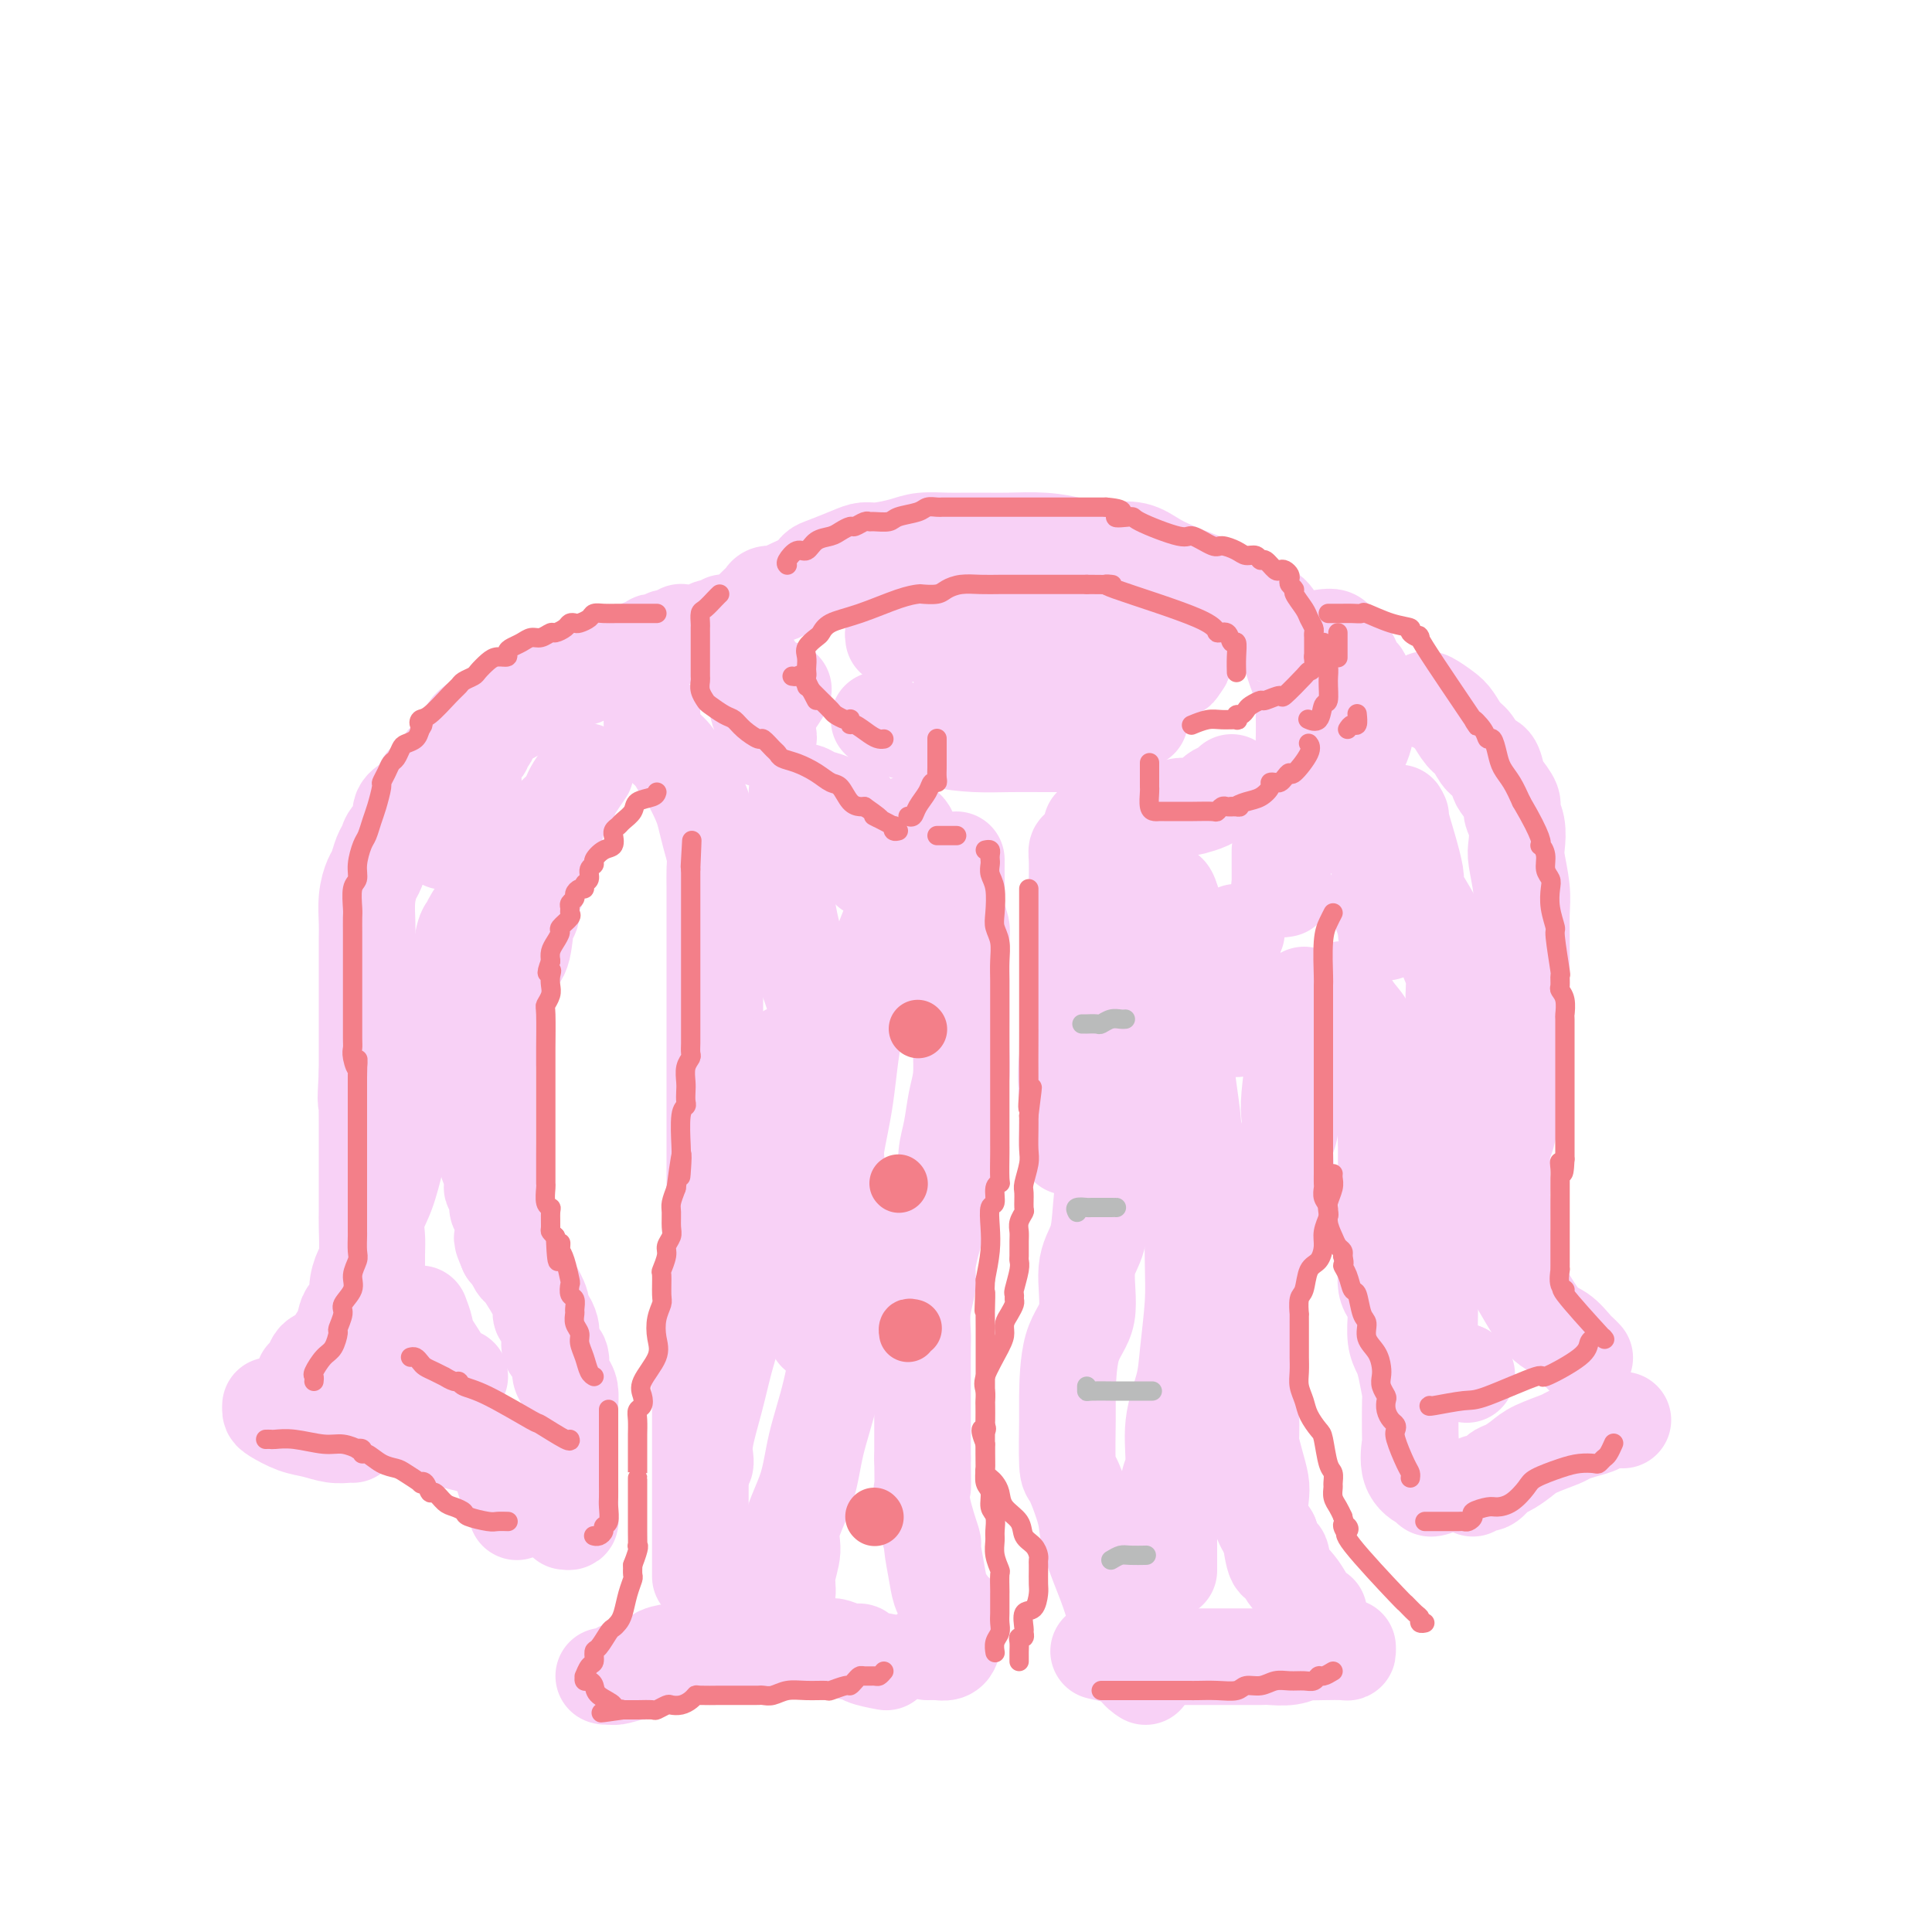 <svg viewBox='0 0 400 400' version='1.1' xmlns='http://www.w3.org/2000/svg' xmlns:xlink='http://www.w3.org/1999/xlink'><g fill='none' stroke='rgb(248,209,246)' stroke-width='20' stroke-linecap='round' stroke-linejoin='round'><path d='M151,129c-0.419,0.030 -0.838,0.060 -1,0c-0.162,-0.060 -0.066,-0.208 0,0c0.066,0.208 0.102,0.774 0,1c-0.102,0.226 -0.341,0.113 -1,0c-0.659,-0.113 -1.738,-0.227 -2,0c-0.262,0.227 0.294,0.793 0,1c-0.294,0.207 -1.437,0.054 -2,0c-0.563,-0.054 -0.545,-0.011 -1,0c-0.455,0.011 -1.383,-0.012 -2,0c-0.617,0.012 -0.925,0.060 -1,0c-0.075,-0.060 0.082,-0.226 0,0c-0.082,0.226 -0.403,0.844 -1,1c-0.597,0.156 -1.469,-0.150 -2,0c-0.531,0.150 -0.720,0.757 -1,1c-0.280,0.243 -0.652,0.122 -1,0c-0.348,-0.122 -0.673,-0.244 -1,0c-0.327,0.244 -0.655,0.854 -1,1c-0.345,0.146 -0.708,-0.171 -1,0c-0.292,0.171 -0.512,0.829 -1,1c-0.488,0.171 -1.244,-0.146 -2,0c-0.756,0.146 -1.512,0.756 -2,1c-0.488,0.244 -0.709,0.122 -1,0c-0.291,-0.122 -0.650,-0.245 -1,0c-0.350,0.245 -0.689,0.858 -1,1c-0.311,0.142 -0.594,-0.186 -1,0c-0.406,0.186 -0.933,0.885 -1,1c-0.067,0.115 0.328,-0.354 0,0c-0.328,0.354 -1.379,1.530 -2,2c-0.621,0.470 -0.810,0.235 -1,0'/><path d='M120,140c-5.159,1.650 -2.558,0.276 -2,0c0.558,-0.276 -0.928,0.546 -2,1c-1.072,0.454 -1.730,0.541 -2,1c-0.270,0.459 -0.152,1.289 -1,2c-0.848,0.711 -2.661,1.304 -4,2c-1.339,0.696 -2.205,1.496 -3,2c-0.795,0.504 -1.520,0.714 -2,1c-0.480,0.286 -0.716,0.650 -1,1c-0.284,0.350 -0.616,0.685 -1,1c-0.384,0.315 -0.819,0.608 -1,1c-0.181,0.392 -0.109,0.883 0,1c0.109,0.117 0.254,-0.139 0,0c-0.254,0.139 -0.908,0.675 -1,1c-0.092,0.325 0.378,0.441 0,1c-0.378,0.559 -1.603,1.561 -2,3c-0.397,1.439 0.034,3.316 0,4c-0.034,0.684 -0.534,0.176 -1,1c-0.466,0.824 -0.898,2.979 -1,4c-0.102,1.021 0.127,0.908 0,1c-0.127,0.092 -0.609,0.389 -1,1c-0.391,0.611 -0.693,1.535 -1,2c-0.307,0.465 -0.621,0.471 -1,1c-0.379,0.529 -0.823,1.580 -1,2c-0.177,0.420 -0.089,0.210 0,0'/><path d='M155,136c-0.121,0.360 -0.242,0.719 0,1c0.242,0.281 0.849,0.483 1,1c0.151,0.517 -0.152,1.347 0,2c0.152,0.653 0.759,1.128 1,2c0.241,0.872 0.116,2.141 0,3c-0.116,0.859 -0.224,1.308 0,2c0.224,0.692 0.778,1.626 1,2c0.222,0.374 0.111,0.187 0,0'/><path d='M108,145c-0.335,0.447 -0.671,0.895 -1,1c-0.329,0.105 -0.653,-0.131 -1,0c-0.347,0.131 -0.717,0.629 -1,1c-0.283,0.371 -0.479,0.615 -1,1c-0.521,0.385 -1.366,0.909 -2,1c-0.634,0.091 -1.058,-0.253 -2,0c-0.942,0.253 -2.402,1.103 -3,2c-0.598,0.897 -0.335,1.843 -1,3c-0.665,1.157 -2.257,2.526 -3,3c-0.743,0.474 -0.635,0.052 -1,1c-0.365,0.948 -1.202,3.264 -2,4c-0.798,0.736 -1.557,-0.108 -2,0c-0.443,0.108 -0.570,1.170 -1,2c-0.430,0.830 -1.162,1.430 -2,2c-0.838,0.570 -1.783,1.110 -2,2c-0.217,0.890 0.293,2.129 0,3c-0.293,0.871 -1.388,1.373 -2,2c-0.612,0.627 -0.742,1.380 -1,2c-0.258,0.620 -0.643,1.107 -1,2c-0.357,0.893 -0.684,2.191 -1,3c-0.316,0.809 -0.621,1.129 -1,2c-0.379,0.871 -0.834,2.294 -1,4c-0.166,1.706 -0.045,3.694 0,5c0.045,1.306 0.012,1.929 0,3c-0.012,1.071 -0.003,2.589 0,4c0.003,1.411 0.001,2.717 0,4c-0.001,1.283 -0.000,2.545 0,4c0.000,1.455 0.000,3.103 0,4c-0.000,0.897 -0.000,1.045 0,2c0.000,0.955 0.000,2.719 0,4c-0.000,1.281 -0.000,2.080 0,3c0.000,0.920 0.000,1.960 0,3'/><path d='M76,222c-0.464,8.088 -0.124,5.809 0,5c0.124,-0.809 0.033,-0.147 0,1c-0.033,1.147 -0.009,2.779 0,5c0.009,2.221 0.002,5.032 0,6c-0.002,0.968 -0.001,0.094 0,1c0.001,0.906 -0.000,3.594 0,5c0.000,1.406 0.001,1.532 0,2c-0.001,0.468 -0.003,1.279 0,2c0.003,0.721 0.011,1.353 0,2c-0.011,0.647 -0.040,1.309 0,3c0.040,1.691 0.147,4.411 0,6c-0.147,1.589 -0.550,2.048 -1,3c-0.450,0.952 -0.947,2.397 -1,4c-0.053,1.603 0.336,3.365 0,4c-0.336,0.635 -1.398,0.145 -2,1c-0.602,0.855 -0.742,3.055 -1,4c-0.258,0.945 -0.632,0.633 -1,1c-0.368,0.367 -0.728,1.411 -1,2c-0.272,0.589 -0.455,0.722 -1,1c-0.545,0.278 -1.453,0.701 -2,1c-0.547,0.299 -0.735,0.472 -1,1c-0.265,0.528 -0.607,1.409 -1,2c-0.393,0.591 -0.837,0.890 -1,1c-0.163,0.110 -0.047,0.031 0,0c0.047,-0.031 0.023,-0.016 0,0'/><path d='M56,291c-0.017,0.364 -0.035,0.728 0,1c0.035,0.272 0.121,0.451 1,1c0.879,0.549 2.551,1.468 4,2c1.449,0.532 2.676,0.679 4,1c1.324,0.321 2.747,0.818 4,1c1.253,0.182 2.337,0.049 3,0c0.663,-0.049 0.904,-0.014 1,0c0.096,0.014 0.048,0.007 0,0'/><path d='M90,297c0.892,0.333 1.784,0.667 3,1c1.216,0.333 2.756,0.666 4,1c1.244,0.334 2.193,0.669 3,1c0.807,0.331 1.472,0.656 2,1c0.528,0.344 0.920,0.705 1,1c0.080,0.295 -0.150,0.524 0,1c0.150,0.476 0.681,1.199 1,2c0.319,0.801 0.426,1.679 1,3c0.574,1.321 1.616,3.087 2,4c0.384,0.913 0.110,0.975 0,1c-0.110,0.025 -0.055,0.012 0,0'/><path d='M117,315c0.423,0.057 0.845,0.115 1,0c0.155,-0.115 0.041,-0.401 0,-1c-0.041,-0.599 -0.011,-1.511 0,-2c0.011,-0.489 0.003,-0.553 0,-1c-0.003,-0.447 -0.001,-1.275 0,-2c0.001,-0.725 0.000,-1.345 0,-2c-0.000,-0.655 -0.000,-1.343 0,-2c0.000,-0.657 0.000,-1.282 0,-2c-0.000,-0.718 0.000,-1.529 0,-2c-0.000,-0.471 -0.000,-0.600 0,-1c0.000,-0.400 0.001,-1.069 0,-2c-0.001,-0.931 -0.003,-2.122 0,-3c0.003,-0.878 0.011,-1.441 0,-2c-0.011,-0.559 -0.039,-1.112 0,-2c0.039,-0.888 0.147,-2.111 0,-3c-0.147,-0.889 -0.547,-1.446 -1,-2c-0.453,-0.554 -0.958,-1.107 -1,-2c-0.042,-0.893 0.378,-2.127 0,-3c-0.378,-0.873 -1.556,-1.385 -2,-2c-0.444,-0.615 -0.156,-1.332 0,-2c0.156,-0.668 0.180,-1.287 0,-2c-0.180,-0.713 -0.563,-1.518 -1,-2c-0.437,-0.482 -0.929,-0.639 -1,-1c-0.071,-0.361 0.279,-0.927 0,-2c-0.279,-1.073 -1.188,-2.655 -2,-4c-0.812,-1.345 -1.527,-2.453 -2,-3c-0.473,-0.547 -0.704,-0.532 -1,-1c-0.296,-0.468 -0.656,-1.419 -1,-2c-0.344,-0.581 -0.672,-0.790 -1,-1'/><path d='M105,259c-2.012,-4.684 -0.542,-1.893 0,-1c0.542,0.893 0.155,-0.112 0,-1c-0.155,-0.888 -0.079,-1.660 0,-2c0.079,-0.340 0.161,-0.248 0,-1c-0.161,-0.752 -0.565,-2.347 -1,-3c-0.435,-0.653 -0.900,-0.363 -1,-1c-0.100,-0.637 0.166,-2.201 0,-3c-0.166,-0.799 -0.762,-0.833 -1,-1c-0.238,-0.167 -0.116,-0.468 0,-1c0.116,-0.532 0.227,-1.297 0,-2c-0.227,-0.703 -0.793,-1.344 -1,-2c-0.207,-0.656 -0.055,-1.326 0,-2c0.055,-0.674 0.015,-1.353 0,-2c-0.015,-0.647 -0.004,-1.263 0,-2c0.004,-0.737 0.001,-1.597 0,-2c-0.001,-0.403 -0.000,-0.350 0,-1c0.000,-0.650 0.000,-2.005 0,-3c-0.000,-0.995 -0.000,-1.631 0,-2c0.000,-0.369 0.000,-0.471 0,-1c-0.000,-0.529 -0.001,-1.484 0,-2c0.001,-0.516 0.004,-0.594 0,-1c-0.004,-0.406 -0.016,-1.141 0,-2c0.016,-0.859 0.060,-1.843 0,-2c-0.060,-0.157 -0.224,0.515 0,0c0.224,-0.515 0.834,-2.215 1,-3c0.166,-0.785 -0.113,-0.655 0,-1c0.113,-0.345 0.618,-1.165 1,-2c0.382,-0.835 0.641,-1.686 1,-3c0.359,-1.314 0.817,-3.090 1,-4c0.183,-0.910 0.092,-0.955 0,-1'/><path d='M105,205c0.875,-5.842 1.061,-3.446 1,-3c-0.061,0.446 -0.371,-1.058 0,-2c0.371,-0.942 1.423,-1.322 2,-3c0.577,-1.678 0.680,-4.653 1,-6c0.320,-1.347 0.859,-1.065 1,-2c0.141,-0.935 -0.116,-3.085 0,-4c0.116,-0.915 0.604,-0.594 1,-1c0.396,-0.406 0.698,-1.539 1,-3c0.302,-1.461 0.603,-3.251 1,-4c0.397,-0.749 0.890,-0.456 1,-1c0.110,-0.544 -0.164,-1.925 0,-3c0.164,-1.075 0.765,-1.845 1,-2c0.235,-0.155 0.105,0.306 0,0c-0.105,-0.306 -0.184,-1.379 0,-2c0.184,-0.621 0.631,-0.790 1,-1c0.369,-0.210 0.660,-0.459 1,-1c0.340,-0.541 0.730,-1.372 1,-2c0.270,-0.628 0.419,-1.054 1,-2c0.581,-0.946 1.595,-2.413 2,-3c0.405,-0.587 0.203,-0.293 0,0'/><path d='M135,148c0.009,0.381 0.019,0.763 0,1c-0.019,0.237 -0.066,0.330 0,1c0.066,0.670 0.245,1.915 1,3c0.755,1.085 2.086,2.008 3,3c0.914,0.992 1.410,2.053 2,3c0.590,0.947 1.272,1.779 2,3c0.728,1.221 1.501,2.829 2,4c0.499,1.171 0.722,1.904 1,3c0.278,1.096 0.610,2.556 1,4c0.390,1.444 0.836,2.874 1,4c0.164,1.126 0.044,1.949 0,3c-0.044,1.051 -0.012,2.330 0,4c0.012,1.670 0.003,3.730 0,5c-0.003,1.270 -0.001,1.748 0,4c0.001,2.252 0.000,6.276 0,9c-0.000,2.724 -0.000,4.149 0,6c0.000,1.851 0.000,4.130 0,6c-0.000,1.870 0.000,3.332 0,5c-0.000,1.668 -0.000,3.541 0,5c0.000,1.459 0.000,2.505 0,4c-0.000,1.495 -0.000,3.439 0,5c0.000,1.561 0.001,2.738 0,4c-0.001,1.262 -0.003,2.609 0,4c0.003,1.391 0.012,2.828 0,4c-0.012,1.172 -0.046,2.081 0,3c0.046,0.919 0.170,1.848 0,4c-0.170,2.152 -0.634,5.527 -1,8c-0.366,2.473 -0.634,4.044 -1,6c-0.366,1.956 -0.829,4.296 -1,6c-0.171,1.704 -0.049,2.773 0,4c0.049,1.227 0.024,2.614 0,4'/><path d='M145,280c-0.464,16.449 -0.124,6.071 0,3c0.124,-3.071 0.033,1.164 0,3c-0.033,1.836 -0.009,1.273 0,4c0.009,2.727 0.002,8.743 0,12c-0.002,3.257 -0.001,3.754 0,4c0.001,0.246 0.000,0.241 0,1c-0.000,0.759 -0.000,2.281 0,4c0.000,1.719 0.000,3.635 0,5c-0.000,1.365 -0.000,2.180 0,3c0.000,0.820 0.000,1.644 0,3c-0.000,1.356 -0.000,3.245 0,4c0.000,0.755 0.000,0.378 0,0'/><path d='M140,342c-0.086,-0.051 -0.172,-0.102 -1,0c-0.828,0.102 -2.396,0.357 -3,1c-0.604,0.643 -0.242,1.675 -1,2c-0.758,0.325 -2.634,-0.057 -4,0c-1.366,0.057 -2.222,0.551 -3,1c-0.778,0.449 -1.479,0.852 -2,1c-0.521,0.148 -0.863,0.042 -1,0c-0.137,-0.042 -0.068,-0.021 0,0'/><path d='M127,347c-0.006,0.122 -0.013,0.244 1,0c1.013,-0.244 3.044,-0.854 4,-1c0.956,-0.146 0.836,0.172 1,0c0.164,-0.172 0.613,-0.833 1,-1c0.387,-0.167 0.713,0.162 1,0c0.287,-0.162 0.534,-0.813 1,-1c0.466,-0.187 1.151,0.090 2,0c0.849,-0.090 1.863,-0.546 3,-1c1.137,-0.454 2.397,-0.905 3,-1c0.603,-0.095 0.548,0.167 1,0c0.452,-0.167 1.412,-0.763 2,-1c0.588,-0.237 0.803,-0.116 1,0c0.197,0.116 0.376,0.226 1,0c0.624,-0.226 1.691,-0.789 3,-1c1.309,-0.211 2.858,-0.070 4,0c1.142,0.070 1.876,0.070 3,0c1.124,-0.070 2.636,-0.211 4,0c1.364,0.211 2.580,0.774 4,1c1.420,0.226 3.046,0.116 4,0c0.954,-0.116 1.237,-0.238 2,0c0.763,0.238 2.006,0.834 3,1c0.994,0.166 1.741,-0.100 2,0c0.259,0.100 0.031,0.565 1,1c0.969,0.435 3.134,0.838 4,1c0.866,0.162 0.433,0.081 0,0'/><path d='M156,126c0.326,-0.341 0.652,-0.682 1,-1c0.348,-0.318 0.720,-0.613 1,-1c0.280,-0.387 0.470,-0.867 1,-1c0.530,-0.133 1.399,0.082 2,0c0.601,-0.082 0.934,-0.459 2,-1c1.066,-0.541 2.866,-1.245 4,-2c1.134,-0.755 1.603,-1.561 2,-2c0.397,-0.439 0.721,-0.513 2,-1c1.279,-0.487 3.513,-1.388 5,-2c1.487,-0.612 2.228,-0.934 3,-1c0.772,-0.066 1.574,0.126 3,0c1.426,-0.126 3.476,-0.570 5,-1c1.524,-0.430 2.523,-0.847 4,-1c1.477,-0.153 3.432,-0.042 5,0c1.568,0.042 2.749,0.014 4,0c1.251,-0.014 2.574,-0.014 4,0c1.426,0.014 2.957,0.043 5,0c2.043,-0.043 4.598,-0.157 7,0c2.402,0.157 4.652,0.584 6,1c1.348,0.416 1.794,0.821 3,1c1.206,0.179 3.171,0.131 5,0c1.829,-0.131 3.520,-0.345 5,0c1.480,0.345 2.749,1.250 4,2c1.251,0.750 2.485,1.344 4,2c1.515,0.656 3.312,1.375 5,2c1.688,0.625 3.267,1.156 5,2c1.733,0.844 3.619,1.999 5,3c1.381,1.001 2.256,1.846 3,2c0.744,0.154 1.355,-0.385 2,0c0.645,0.385 1.322,1.692 2,3'/><path d='M265,130c4.610,2.941 1.134,2.295 0,2c-1.134,-0.295 0.074,-0.238 1,1c0.926,1.238 1.569,3.657 2,5c0.431,1.343 0.652,1.608 1,3c0.348,1.392 0.825,3.909 1,5c0.175,1.091 0.048,0.756 0,1c-0.048,0.244 -0.016,1.067 0,2c0.016,0.933 0.016,1.977 0,3c-0.016,1.023 -0.046,2.023 0,3c0.046,0.977 0.170,1.929 0,3c-0.170,1.071 -0.634,2.262 -1,3c-0.366,0.738 -0.634,1.025 -1,2c-0.366,0.975 -0.830,2.640 -1,4c-0.170,1.360 -0.046,2.416 0,3c0.046,0.584 0.012,0.696 0,1c-0.012,0.304 -0.004,0.801 0,1c0.004,0.199 0.002,0.099 0,0'/><path d='M274,132c0.748,-0.100 1.496,-0.200 2,0c0.504,0.200 0.765,0.701 1,1c0.235,0.299 0.445,0.397 1,1c0.555,0.603 1.455,1.710 2,3c0.545,1.290 0.733,2.762 1,3c0.267,0.238 0.611,-0.759 1,0c0.389,0.759 0.823,3.274 1,5c0.177,1.726 0.097,2.662 0,4c-0.097,1.338 -0.211,3.079 -1,5c-0.789,1.921 -2.253,4.024 -3,6c-0.747,1.976 -0.778,3.826 -1,5c-0.222,1.174 -0.634,1.674 -1,2c-0.366,0.326 -0.686,0.479 -1,1c-0.314,0.521 -0.623,1.409 -1,2c-0.377,0.591 -0.822,0.883 -1,1c-0.178,0.117 -0.089,0.058 0,0'/><path d='M265,176c-0.001,0.138 -0.001,0.275 0,1c0.001,0.725 0.004,2.037 0,3c-0.004,0.963 -0.015,1.579 0,2c0.015,0.421 0.056,0.649 0,1c-0.056,0.351 -0.207,0.825 0,1c0.207,0.175 0.774,0.050 1,0c0.226,-0.050 0.113,-0.025 0,0'/><path d='M295,145c0.131,-0.188 0.262,-0.375 1,0c0.738,0.375 2.084,1.313 3,2c0.916,0.687 1.401,1.124 2,2c0.599,0.876 1.313,2.192 2,3c0.687,0.808 1.349,1.107 2,2c0.651,0.893 1.293,2.379 2,3c0.707,0.621 1.481,0.378 2,1c0.519,0.622 0.784,2.108 1,3c0.216,0.892 0.384,1.191 1,2c0.616,0.809 1.681,2.128 2,3c0.319,0.872 -0.107,1.296 0,2c0.107,0.704 0.747,1.688 1,3c0.253,1.312 0.120,2.951 0,4c-0.120,1.049 -0.228,1.507 0,3c0.228,1.493 0.793,4.019 1,6c0.207,1.981 0.055,3.416 0,5c-0.055,1.584 -0.014,3.319 0,5c0.014,1.681 -0.000,3.310 0,5c0.000,1.690 0.014,3.442 0,5c-0.014,1.558 -0.057,2.920 0,4c0.057,1.080 0.212,1.876 0,3c-0.212,1.124 -0.792,2.575 -1,4c-0.208,1.425 -0.044,2.826 0,4c0.044,1.174 -0.030,2.123 0,3c0.030,0.877 0.166,1.683 0,3c-0.166,1.317 -0.633,3.146 -1,5c-0.367,1.854 -0.635,3.734 -1,5c-0.365,1.266 -0.829,1.918 -1,3c-0.171,1.082 -0.049,2.595 0,4c0.049,1.405 0.024,2.703 0,4'/><path d='M311,246c-0.618,5.953 -0.163,3.336 0,3c0.163,-0.336 0.033,1.610 0,3c-0.033,1.390 0.029,2.225 0,3c-0.029,0.775 -0.150,1.489 0,2c0.150,0.511 0.570,0.817 1,2c0.430,1.183 0.868,3.242 1,4c0.132,0.758 -0.043,0.216 1,2c1.043,1.784 3.302,5.893 5,8c1.698,2.107 2.833,2.211 4,3c1.167,0.789 2.364,2.263 3,3c0.636,0.737 0.710,0.737 1,1c0.290,0.263 0.797,0.789 1,1c0.203,0.211 0.101,0.105 0,0'/><path d='M336,294c-0.223,-0.006 -0.447,-0.013 -1,0c-0.553,0.013 -1.437,0.045 -2,0c-0.563,-0.045 -0.805,-0.168 -1,0c-0.195,0.168 -0.342,0.625 -1,1c-0.658,0.375 -1.827,0.666 -3,1c-1.173,0.334 -2.348,0.709 -3,1c-0.652,0.291 -0.779,0.496 -2,1c-1.221,0.504 -3.534,1.306 -5,2c-1.466,0.694 -2.084,1.281 -3,2c-0.916,0.719 -2.130,1.569 -3,2c-0.870,0.431 -1.396,0.441 -2,1c-0.604,0.559 -1.286,1.665 -2,2c-0.714,0.335 -1.462,-0.102 -2,0c-0.538,0.102 -0.868,0.743 -1,1c-0.132,0.257 -0.066,0.128 0,0'/><path d='M297,308c-0.429,0.126 -0.857,0.252 -1,0c-0.143,-0.252 0.000,-0.883 0,-1c-0.000,-0.117 -0.144,0.279 -1,0c-0.856,-0.279 -2.425,-1.233 -3,-3c-0.575,-1.767 -0.157,-4.346 0,-5c0.157,-0.654 0.053,0.618 0,-1c-0.053,-1.618 -0.057,-6.126 0,-8c0.057,-1.874 0.173,-1.116 0,-2c-0.173,-0.884 -0.635,-3.411 -1,-5c-0.365,-1.589 -0.633,-2.240 -1,-3c-0.367,-0.760 -0.833,-1.628 -1,-3c-0.167,-1.372 -0.034,-3.248 0,-4c0.034,-0.752 -0.029,-0.378 0,-1c0.029,-0.622 0.151,-2.238 0,-3c-0.151,-0.762 -0.576,-0.669 -1,-1c-0.424,-0.331 -0.846,-1.084 -1,-2c-0.154,-0.916 -0.041,-1.994 0,-3c0.041,-1.006 0.011,-1.939 0,-3c-0.011,-1.061 -0.003,-2.250 0,-3c0.003,-0.750 0.001,-1.060 0,-2c-0.001,-0.940 -0.000,-2.509 0,-4c0.000,-1.491 0.000,-2.905 0,-4c-0.000,-1.095 -0.000,-1.872 0,-3c0.000,-1.128 0.000,-2.608 0,-4c-0.000,-1.392 -0.000,-2.696 0,-4'/><path d='M287,236c-0.782,-11.227 -0.236,-5.294 0,-4c0.236,1.294 0.163,-2.051 0,-4c-0.163,-1.949 -0.414,-2.503 -1,-4c-0.586,-1.497 -1.506,-3.935 -2,-6c-0.494,-2.065 -0.563,-3.755 -1,-5c-0.437,-1.245 -1.241,-2.045 -2,-3c-0.759,-0.955 -1.474,-2.065 -2,-3c-0.526,-0.935 -0.865,-1.696 -1,-2c-0.135,-0.304 -0.068,-0.152 0,0'/><path d='M270,206c0.091,0.796 0.182,1.592 0,3c-0.182,1.408 -0.636,3.430 -1,5c-0.364,1.570 -0.637,2.690 -1,5c-0.363,2.310 -0.815,5.810 -1,8c-0.185,2.190 -0.101,3.069 0,4c0.101,0.931 0.219,1.915 0,3c-0.219,1.085 -0.776,2.270 -1,3c-0.224,0.730 -0.114,1.004 0,2c0.114,0.996 0.234,2.713 0,4c-0.234,1.287 -0.822,2.144 -1,3c-0.178,0.856 0.055,1.712 0,3c-0.055,1.288 -0.397,3.009 -1,4c-0.603,0.991 -1.468,1.251 -2,3c-0.532,1.749 -0.731,4.985 -1,7c-0.269,2.015 -0.608,2.808 -1,4c-0.392,1.192 -0.837,2.784 -1,4c-0.163,1.216 -0.044,2.057 0,3c0.044,0.943 0.012,1.989 0,3c-0.012,1.011 -0.003,1.988 0,3c0.003,1.012 0.001,2.061 0,3c-0.001,0.939 -0.001,1.769 0,3c0.001,1.231 0.003,2.863 0,4c-0.003,1.137 -0.011,1.778 0,3c0.011,1.222 0.042,3.025 0,4c-0.042,0.975 -0.156,1.121 0,2c0.156,0.879 0.583,2.493 1,4c0.417,1.507 0.823,2.909 1,4c0.177,1.091 0.125,1.871 0,3c-0.125,1.129 -0.321,2.608 0,4c0.321,1.392 1.161,2.696 2,4'/><path d='M263,318c1.048,8.038 1.668,4.633 2,4c0.332,-0.633 0.376,1.504 1,3c0.624,1.496 1.827,2.349 3,4c1.173,1.651 2.316,4.098 3,5c0.684,0.902 0.910,0.258 1,0c0.090,-0.258 0.045,-0.129 0,0'/><path d='M279,341c0.015,0.422 0.031,0.844 0,1c-0.031,0.156 -0.107,0.046 -1,0c-0.893,-0.046 -2.603,-0.026 -4,0c-1.397,0.026 -2.481,0.060 -3,0c-0.519,-0.060 -0.474,-0.212 -1,0c-0.526,0.212 -1.625,0.789 -3,1c-1.375,0.211 -3.027,0.057 -4,0c-0.973,-0.057 -1.265,-0.015 -2,0c-0.735,0.015 -1.911,0.004 -3,0c-1.089,-0.004 -2.092,-0.001 -3,0c-0.908,0.001 -1.722,0.000 -3,0c-1.278,-0.000 -3.020,-0.000 -4,0c-0.980,0.000 -1.197,0.001 -2,0c-0.803,-0.001 -2.191,-0.004 -3,0c-0.809,0.004 -1.037,0.015 -2,0c-0.963,-0.015 -2.660,-0.056 -4,0c-1.340,0.056 -2.322,0.207 -4,0c-1.678,-0.207 -4.051,-0.774 -5,-1c-0.949,-0.226 -0.475,-0.113 0,0'/><path d='M192,342c0.362,0.007 0.724,0.014 1,0c0.276,-0.014 0.465,-0.049 1,0c0.535,0.049 1.415,0.181 2,0c0.585,-0.181 0.875,-0.676 1,-1c0.125,-0.324 0.085,-0.479 0,-1c-0.085,-0.521 -0.215,-1.410 0,-2c0.215,-0.590 0.776,-0.883 1,-1c0.224,-0.117 0.112,-0.059 0,0'/><path d='M165,164c0.349,0.024 0.698,0.049 1,0c0.302,-0.049 0.558,-0.171 1,0c0.442,0.171 1.071,0.634 2,1c0.929,0.366 2.158,0.634 3,1c0.842,0.366 1.298,0.830 2,1c0.702,0.170 1.651,0.046 2,0c0.349,-0.046 0.100,-0.013 0,0c-0.100,0.013 -0.050,0.007 0,0'/><path d='M198,178c-0.008,1.164 -0.016,2.328 0,4c0.016,1.672 0.057,3.850 0,5c-0.057,1.150 -0.211,1.270 0,2c0.211,0.730 0.789,2.071 1,3c0.211,0.929 0.057,1.448 0,2c-0.057,0.552 -0.015,1.139 0,2c0.015,0.861 0.004,1.996 0,3c-0.004,1.004 -0.000,1.878 0,3c0.000,1.122 -0.003,2.493 0,4c0.003,1.507 0.012,3.151 0,5c-0.012,1.849 -0.046,3.905 0,6c0.046,2.095 0.171,4.231 0,6c-0.171,1.769 -0.637,3.172 -1,5c-0.363,1.828 -0.623,4.082 -1,6c-0.377,1.918 -0.871,3.499 -1,5c-0.129,1.501 0.106,2.921 0,4c-0.106,1.079 -0.554,1.818 -1,3c-0.446,1.182 -0.889,2.808 -1,4c-0.111,1.192 0.110,1.952 0,3c-0.110,1.048 -0.551,2.385 -1,4c-0.449,1.615 -0.905,3.507 -1,5c-0.095,1.493 0.171,2.587 0,4c-0.171,1.413 -0.778,3.143 -1,5c-0.222,1.857 -0.060,3.839 0,5c0.060,1.161 0.016,1.500 0,3c-0.016,1.500 -0.004,4.162 0,6c0.004,1.838 0.001,2.854 0,4c-0.001,1.146 -0.000,2.424 0,4c0.000,1.576 0.000,3.450 0,5c-0.000,1.550 -0.000,2.775 0,4'/><path d='M191,302c0.034,6.027 0.117,5.596 0,6c-0.117,0.404 -0.436,1.644 0,4c0.436,2.356 1.626,5.829 2,7c0.374,1.171 -0.068,0.041 0,1c0.068,0.959 0.645,4.008 1,6c0.355,1.992 0.487,2.926 1,4c0.513,1.074 1.407,2.289 2,3c0.593,0.711 0.884,0.917 1,1c0.116,0.083 0.058,0.041 0,0'/><path d='M185,189c0.051,0.358 0.103,0.717 0,1c-0.103,0.283 -0.360,0.491 -1,2c-0.640,1.509 -1.663,4.321 -3,8c-1.337,3.679 -2.988,8.227 -4,13c-1.012,4.773 -1.384,9.770 -2,14c-0.616,4.230 -1.475,7.691 -2,11c-0.525,3.309 -0.715,6.464 -1,10c-0.285,3.536 -0.665,7.451 -1,11c-0.335,3.549 -0.626,6.730 -1,9c-0.374,2.270 -0.832,3.629 -1,5c-0.168,1.371 -0.045,2.754 0,3c0.045,0.246 0.013,-0.644 0,-1c-0.013,-0.356 -0.006,-0.178 0,0'/><path d='M160,177c0.748,0.685 1.495,1.369 2,4c0.505,2.631 0.766,7.208 2,12c1.234,4.792 3.441,9.800 5,15c1.559,5.200 2.472,10.594 3,16c0.528,5.406 0.673,10.826 1,15c0.327,4.174 0.838,7.103 1,12c0.162,4.897 -0.024,11.762 0,16c0.024,4.238 0.258,5.848 0,9c-0.258,3.152 -1.006,7.847 -2,12c-0.994,4.153 -2.232,7.765 -3,11c-0.768,3.235 -1.066,6.092 -2,9c-0.934,2.908 -2.503,5.868 -3,8c-0.497,2.132 0.077,3.437 0,5c-0.077,1.563 -0.805,3.386 -1,5c-0.195,1.614 0.144,3.020 0,4c-0.144,0.980 -0.769,1.533 -1,2c-0.231,0.467 -0.066,0.848 0,1c0.066,0.152 0.033,0.076 0,0'/><path d='M224,180c0.000,0.000 0.100,0.100 0.1,0.1'/><path d='M224,176c-0.423,-0.131 -0.845,-0.261 -1,0c-0.155,0.261 -0.041,0.914 0,2c0.041,1.086 0.011,2.604 0,4c-0.011,1.396 -0.001,2.669 0,4c0.001,1.331 -0.007,2.718 0,4c0.007,1.282 0.030,2.457 0,4c-0.030,1.543 -0.113,3.454 0,6c0.113,2.546 0.423,5.727 0,9c-0.423,3.273 -1.577,6.640 -2,10c-0.423,3.360 -0.113,6.715 0,9c0.113,2.285 0.031,3.500 0,5c-0.031,1.500 -0.009,3.286 0,4c0.009,0.714 0.004,0.357 0,0'/><path d='M226,171c0.329,0.007 0.658,0.013 1,0c0.342,-0.013 0.697,-0.046 1,0c0.303,0.046 0.554,0.170 2,0c1.446,-0.170 4.086,-0.633 5,-1c0.914,-0.367 0.103,-0.638 1,-1c0.897,-0.362 3.501,-0.815 5,-1c1.499,-0.185 1.891,-0.101 2,0c0.109,0.101 -0.065,0.220 0,0c0.065,-0.220 0.371,-0.780 1,-1c0.629,-0.220 1.582,-0.100 2,0c0.418,0.100 0.301,0.182 1,0c0.699,-0.182 2.216,-0.627 3,-1c0.784,-0.373 0.837,-0.675 1,-1c0.163,-0.325 0.435,-0.675 1,-1c0.565,-0.325 1.421,-0.626 2,-1c0.579,-0.374 0.880,-0.821 1,-1c0.120,-0.179 0.060,-0.089 0,0'/><path d='M179,175c0.032,-0.279 0.065,-0.558 0,0c-0.065,0.558 -0.227,1.953 0,3c0.227,1.047 0.844,1.744 1,2c0.156,0.256 -0.150,0.069 0,0c0.150,-0.069 0.757,-0.020 1,0c0.243,0.020 0.121,0.010 0,0'/><path d='M187,171c-0.111,-0.090 -0.223,-0.179 0,0c0.223,0.179 0.779,0.628 1,1c0.221,0.372 0.105,0.667 0,1c-0.105,0.333 -0.199,0.702 0,1c0.199,0.298 0.693,0.523 1,1c0.307,0.477 0.429,1.205 1,2c0.571,0.795 1.592,1.656 2,2c0.408,0.344 0.204,0.172 0,0'/><path d='M237,189c0.194,0.512 0.389,1.025 0,2c-0.389,0.975 -1.361,2.414 -2,4c-0.639,1.586 -0.945,3.321 -1,5c-0.055,1.679 0.140,3.303 0,5c-0.140,1.697 -0.615,3.467 -1,6c-0.385,2.533 -0.681,5.827 -1,8c-0.319,2.173 -0.661,3.224 -1,6c-0.339,2.776 -0.673,7.277 -1,10c-0.327,2.723 -0.645,3.669 -1,6c-0.355,2.331 -0.746,6.046 -1,9c-0.254,2.954 -0.369,5.149 -1,7c-0.631,1.851 -1.777,3.360 -2,6c-0.223,2.640 0.475,6.410 0,9c-0.475,2.590 -2.125,4.000 -3,7c-0.875,3.000 -0.974,7.590 -1,10c-0.026,2.410 0.021,2.640 0,5c-0.021,2.360 -0.110,6.851 0,9c0.110,2.149 0.417,1.956 1,3c0.583,1.044 1.440,3.323 2,5c0.560,1.677 0.821,2.751 1,4c0.179,1.249 0.274,2.673 1,5c0.726,2.327 2.083,5.555 3,8c0.917,2.445 1.395,4.105 2,6c0.605,1.895 1.337,4.023 2,6c0.663,1.977 1.255,3.801 2,5c0.745,1.199 1.641,1.771 2,2c0.359,0.229 0.179,0.114 0,0'/><path d='M243,204c-0.089,-0.125 -0.178,-0.250 0,1c0.178,1.250 0.622,3.876 1,6c0.378,2.124 0.689,3.746 1,6c0.311,2.254 0.620,5.140 1,8c0.380,2.860 0.831,5.695 1,8c0.169,2.305 0.058,4.080 0,9c-0.058,4.920 -0.062,12.983 0,18c0.062,5.017 0.189,6.986 0,10c-0.189,3.014 -0.696,7.074 -1,10c-0.304,2.926 -0.407,4.719 -1,7c-0.593,2.281 -1.675,5.050 -2,8c-0.325,2.950 0.109,6.081 0,8c-0.109,1.919 -0.761,2.625 -1,4c-0.239,1.375 -0.064,3.420 0,5c0.064,1.580 0.017,2.697 0,4c-0.017,1.303 -0.005,2.793 0,4c0.005,1.207 0.001,2.133 0,3c-0.001,0.867 -0.000,1.676 0,2c0.000,0.324 0.000,0.162 0,0'/><path d='M241,185c0.321,-0.283 0.642,-0.565 1,0c0.358,0.565 0.752,1.979 1,3c0.248,1.021 0.350,1.649 1,4c0.650,2.351 1.849,6.423 3,9c1.151,2.577 2.256,3.657 3,5c0.744,1.343 1.127,2.948 2,4c0.873,1.052 2.235,1.553 3,2c0.765,0.447 0.933,0.842 1,1c0.067,0.158 0.034,0.079 0,0'/><path d='M256,193c-0.491,0.146 -0.981,0.292 -1,1c-0.019,0.708 0.434,1.977 0,3c-0.434,1.023 -1.755,1.801 -3,3c-1.245,1.199 -2.414,2.818 -3,4c-0.586,1.182 -0.590,1.925 0,2c0.590,0.075 1.774,-0.518 3,-1c1.226,-0.482 2.493,-0.852 3,-1c0.507,-0.148 0.253,-0.074 0,0'/><path d='M290,169c-0.368,-0.779 -0.737,-1.559 0,1c0.737,2.559 2.578,8.456 3,11c0.422,2.544 -0.577,1.733 0,3c0.577,1.267 2.729,4.610 4,7c1.271,2.390 1.661,3.827 2,5c0.339,1.173 0.627,2.081 1,3c0.373,0.919 0.833,1.850 1,3c0.167,1.150 0.043,2.519 0,4c-0.043,1.481 -0.005,3.074 0,4c0.005,0.926 -0.022,1.184 0,3c0.022,1.816 0.094,5.188 0,7c-0.094,1.812 -0.355,2.063 -1,3c-0.645,0.937 -1.675,2.562 -2,4c-0.325,1.438 0.057,2.691 0,4c-0.057,1.309 -0.551,2.675 -1,4c-0.449,1.325 -0.852,2.611 -1,4c-0.148,1.389 -0.040,2.882 0,4c0.040,1.118 0.011,1.863 0,3c-0.011,1.137 -0.003,2.667 0,4c0.003,1.333 0.001,2.469 0,4c-0.001,1.531 -0.000,3.456 0,5c0.000,1.544 -0.000,2.707 0,4c0.000,1.293 0.001,2.716 0,4c-0.001,1.284 -0.006,2.428 0,3c0.006,0.572 0.021,0.573 0,2c-0.021,1.427 -0.078,4.279 0,6c0.078,1.721 0.290,2.309 1,3c0.710,0.691 1.917,1.483 3,2c1.083,0.517 2.041,0.758 3,1'/><path d='M303,284c1.167,1.000 0.583,0.500 0,0'/><path d='M289,192c-0.848,0.043 -1.695,0.086 -2,0c-0.305,-0.086 -0.067,-0.302 0,0c0.067,0.302 -0.038,1.121 0,1c0.038,-0.121 0.220,-1.182 0,-2c-0.220,-0.818 -0.843,-1.395 -1,-2c-0.157,-0.605 0.150,-1.240 0,-2c-0.150,-0.760 -0.757,-1.646 -1,-2c-0.243,-0.354 -0.121,-0.177 0,0'/><path d='M163,218c-0.023,0.094 -0.046,0.188 0,1c0.046,0.812 0.162,2.344 0,4c-0.162,1.656 -0.601,3.438 -1,5c-0.399,1.562 -0.757,2.906 -1,5c-0.243,2.094 -0.372,4.940 -1,8c-0.628,3.060 -1.754,6.335 -2,9c-0.246,2.665 0.387,4.719 0,7c-0.387,2.281 -1.796,4.788 -3,8c-1.204,3.212 -2.203,7.130 -3,10c-0.797,2.870 -1.390,4.692 -2,7c-0.610,2.308 -1.235,5.102 -2,8c-0.765,2.898 -1.669,5.901 -2,8c-0.331,2.099 -0.089,3.296 0,4c0.089,0.704 0.025,0.915 0,1c-0.025,0.085 -0.013,0.042 0,0'/><path d='M103,179c-0.930,1.065 -1.860,2.129 -2,3c-0.140,0.871 0.509,1.548 0,3c-0.509,1.452 -2.177,3.678 -3,5c-0.823,1.322 -0.802,1.739 -1,2c-0.198,0.261 -0.615,0.364 -1,2c-0.385,1.636 -0.736,4.804 -1,7c-0.264,2.196 -0.440,3.420 -1,5c-0.560,1.580 -1.505,3.516 -2,5c-0.495,1.484 -0.541,2.516 -1,4c-0.459,1.484 -1.330,3.421 -2,5c-0.670,1.579 -1.140,2.799 -2,5c-0.860,2.201 -2.111,5.384 -3,8c-0.889,2.616 -1.415,4.667 -2,7c-0.585,2.333 -1.229,4.950 -2,7c-0.771,2.050 -1.671,3.534 -2,5c-0.329,1.466 -0.088,2.914 0,4c0.088,1.086 0.024,1.809 0,4c-0.024,2.191 -0.006,5.850 0,8c0.006,2.150 0.002,2.789 0,4c-0.002,1.211 -0.000,2.993 0,4c0.000,1.007 0.000,1.240 0,2c-0.000,0.760 -0.000,2.046 0,3c0.000,0.954 0.000,1.575 0,2c-0.000,0.425 -0.000,0.653 0,1c0.000,0.347 0.000,0.813 0,1c-0.000,0.187 -0.000,0.093 0,0'/><path d='M87,272c0.401,1.064 0.803,2.127 1,3c0.197,0.873 0.190,1.554 1,3c0.810,1.446 2.438,3.655 3,5c0.562,1.345 0.058,1.824 0,2c-0.058,0.176 0.331,0.047 1,0c0.669,-0.047 1.620,-0.014 2,0c0.380,0.014 0.190,0.007 0,0'/><path d='M159,152c0.112,0.426 0.225,0.851 0,1c-0.225,0.149 -0.787,0.021 -1,0c-0.213,-0.021 -0.078,0.064 0,0c0.078,-0.064 0.098,-0.277 0,-1c-0.098,-0.723 -0.315,-1.957 0,-3c0.315,-1.043 1.162,-1.896 2,-3c0.838,-1.104 1.668,-2.458 2,-3c0.332,-0.542 0.166,-0.271 0,0'/><path d='M185,132c-0.067,-0.426 -0.133,-0.853 0,-1c0.133,-0.147 0.466,-0.015 1,0c0.534,0.015 1.268,-0.086 2,0c0.732,0.086 1.462,0.359 2,0c0.538,-0.359 0.883,-1.350 2,-2c1.117,-0.650 3.006,-0.959 4,-1c0.994,-0.041 1.092,0.185 2,0c0.908,-0.185 2.626,-0.782 4,-1c1.374,-0.218 2.405,-0.059 3,0c0.595,0.059 0.753,0.016 2,0c1.247,-0.016 3.584,-0.005 5,0c1.416,0.005 1.912,0.003 3,0c1.088,-0.003 2.769,-0.008 4,0c1.231,0.008 2.011,0.030 3,0c0.989,-0.030 2.185,-0.111 3,0c0.815,0.111 1.247,0.415 2,1c0.753,0.585 1.827,1.452 3,2c1.173,0.548 2.444,0.778 4,1c1.556,0.222 3.398,0.437 5,1c1.602,0.563 2.966,1.474 4,2c1.034,0.526 1.738,0.666 2,1c0.262,0.334 0.080,0.863 0,1c-0.080,0.137 -0.060,-0.117 0,0c0.060,0.117 0.160,0.605 0,1c-0.160,0.395 -0.580,0.698 -1,1'/><path d='M244,138c0.127,0.780 -0.057,0.730 -2,1c-1.943,0.270 -5.647,0.861 -7,1c-1.353,0.139 -0.357,-0.173 -2,0c-1.643,0.173 -5.925,0.830 -8,1c-2.075,0.170 -1.943,-0.146 -4,0c-2.057,0.146 -6.302,0.756 -8,1c-1.698,0.244 -0.849,0.122 0,0'/><path d='M182,149c0.808,0.362 1.617,0.724 2,1c0.383,0.276 0.342,0.466 2,1c1.658,0.534 5.017,1.411 8,2c2.983,0.589 5.590,0.890 8,1c2.410,0.110 4.624,0.030 7,0c2.376,-0.030 4.915,-0.008 7,0c2.085,0.008 3.715,0.002 5,0c1.285,-0.002 2.226,-0.001 3,0c0.774,0.001 1.383,0.000 2,0c0.617,-0.000 1.243,-0.000 2,0c0.757,0.000 1.645,0.000 2,0c0.355,-0.000 0.178,-0.000 0,0'/><path d='M236,149c-2.069,-0.536 -4.138,-1.072 -11,-2c-6.862,-0.928 -18.518,-2.249 -23,-3c-4.482,-0.751 -1.789,-0.933 -1,-1c0.789,-0.067 -0.326,-0.018 -1,0c-0.674,0.018 -0.907,0.005 -1,0c-0.093,-0.005 -0.047,-0.003 0,0'/></g>
<g fill='none' stroke='rgb(243,127,137)' stroke-width='12' stroke-linecap='round' stroke-linejoin='round'><path d='M190,213c0.000,0.000 0.100,0.100 0.1,0.1'/><path d='M186,245c0.000,0.000 0.100,0.100 0.1,0.1'/><path d='M189,275c-0.422,-0.111 -0.844,-0.222 -1,0c-0.156,0.222 -0.044,0.778 0,1c0.044,0.222 0.022,0.111 0,0'/><path d='M181,314c0.000,0.000 0.100,0.100 0.1,0.1'/></g>
<g fill='none' stroke='rgb(186,187,187)' stroke-width='4' stroke-linecap='round' stroke-linejoin='round'><path d='M224,212c0.479,-0.002 0.957,-0.004 1,0c0.043,0.004 -0.350,0.015 0,0c0.350,-0.015 1.442,-0.057 2,0c0.558,0.057 0.580,0.211 1,0c0.420,-0.211 1.236,-0.789 2,-1c0.764,-0.211 1.475,-0.057 2,0c0.525,0.057 0.864,0.016 1,0c0.136,-0.016 0.068,-0.008 0,0'/><path d='M223,251c-0.229,-0.423 -0.458,-0.845 0,-1c0.458,-0.155 1.605,-0.041 2,0c0.395,0.041 0.040,0.011 1,0c0.960,-0.011 3.237,-0.003 4,0c0.763,0.003 0.013,0.001 0,0c-0.013,-0.001 0.711,-0.000 1,0c0.289,0.000 0.145,0.000 0,0'/><path d='M225,287c-0.006,0.423 -0.011,0.845 0,1c0.011,0.155 0.039,0.041 1,0c0.961,-0.041 2.856,-0.011 4,0c1.144,0.011 1.539,0.003 3,0c1.461,-0.003 3.989,-0.001 5,0c1.011,0.001 0.506,0.000 0,0'/><path d='M230,323c0.708,-0.423 1.417,-0.845 2,-1c0.583,-0.155 1.042,-0.042 2,0c0.958,0.042 2.417,0.012 3,0c0.583,-0.012 0.292,-0.006 0,0'/></g>
<g fill='none' stroke='rgb(243,127,137)' stroke-width='4' stroke-linecap='round' stroke-linejoin='round'><path d='M136,164c-0.099,0.356 -0.197,0.711 -1,1c-0.803,0.289 -2.310,0.511 -3,1c-0.690,0.489 -0.563,1.246 -1,2c-0.437,0.754 -1.438,1.507 -2,2c-0.562,0.493 -0.685,0.728 -1,1c-0.315,0.272 -0.822,0.583 -1,1c-0.178,0.417 -0.027,0.942 0,1c0.027,0.058 -0.069,-0.349 0,0c0.069,0.349 0.301,1.454 0,2c-0.301,0.546 -1.137,0.531 -2,1c-0.863,0.469 -1.752,1.421 -2,2c-0.248,0.579 0.144,0.786 0,1c-0.144,0.214 -0.826,0.435 -1,1c-0.174,0.565 0.160,1.475 0,2c-0.160,0.525 -0.812,0.665 -1,1c-0.188,0.335 0.089,0.863 0,1c-0.089,0.137 -0.546,-0.118 -1,0c-0.454,0.118 -0.907,0.609 -1,1c-0.093,0.391 0.173,0.681 0,1c-0.173,0.319 -0.786,0.667 -1,1c-0.214,0.333 -0.028,0.652 0,1c0.028,0.348 -0.100,0.726 0,1c0.100,0.274 0.430,0.443 0,1c-0.430,0.557 -1.618,1.500 -2,2c-0.382,0.500 0.042,0.557 0,1c-0.042,0.443 -0.550,1.273 -1,2c-0.450,0.727 -0.843,1.351 -1,2c-0.157,0.649 -0.079,1.325 0,2'/><path d='M114,199c-1.393,3.667 -0.377,2.335 0,2c0.377,-0.335 0.115,0.328 0,1c-0.115,0.672 -0.083,1.354 0,2c0.083,0.646 0.219,1.258 0,2c-0.219,0.742 -0.791,1.615 -1,2c-0.209,0.385 -0.056,0.281 0,2c0.056,1.719 0.015,5.261 0,7c-0.015,1.739 -0.004,1.675 0,2c0.004,0.325 0.001,1.038 0,2c-0.001,0.962 -0.000,2.174 0,3c0.000,0.826 0.000,1.267 0,2c-0.000,0.733 -0.000,1.758 0,2c0.000,0.242 0.000,-0.301 0,0c-0.000,0.301 -0.000,1.445 0,2c0.000,0.555 0.000,0.523 0,1c-0.000,0.477 -0.000,1.465 0,2c0.000,0.535 0.000,0.618 0,1c-0.000,0.382 -0.000,1.062 0,2c0.000,0.938 0.000,2.133 0,3c-0.000,0.867 -0.001,1.405 0,2c0.001,0.595 0.004,1.245 0,2c-0.004,0.755 -0.015,1.615 0,2c0.015,0.385 0.057,0.296 0,1c-0.057,0.704 -0.212,2.202 0,3c0.212,0.798 0.792,0.896 1,1c0.208,0.104 0.046,0.213 0,1c-0.046,0.787 0.026,2.250 0,3c-0.026,0.750 -0.150,0.786 0,1c0.150,0.214 0.575,0.607 1,1'/><path d='M115,256c0.378,9.206 0.823,3.721 1,2c0.177,-1.721 0.086,0.322 0,1c-0.086,0.678 -0.168,-0.007 0,0c0.168,0.007 0.585,0.708 1,2c0.415,1.292 0.829,3.176 1,4c0.171,0.824 0.099,0.587 0,1c-0.099,0.413 -0.224,1.476 0,2c0.224,0.524 0.796,0.511 1,1c0.204,0.489 0.040,1.481 0,2c-0.040,0.519 0.045,0.564 0,1c-0.045,0.436 -0.219,1.262 0,2c0.219,0.738 0.833,1.389 1,2c0.167,0.611 -0.113,1.183 0,2c0.113,0.817 0.618,1.879 1,3c0.382,1.121 0.641,2.302 1,3c0.359,0.698 0.817,0.914 1,1c0.183,0.086 0.092,0.043 0,0'/><path d='M55,298c0.389,-0.009 0.778,-0.017 1,0c0.222,0.017 0.278,0.061 1,0c0.722,-0.061 2.112,-0.226 4,0c1.888,0.226 4.275,0.844 6,1c1.725,0.156 2.787,-0.150 4,0c1.213,0.150 2.575,0.756 3,1c0.425,0.244 -0.088,0.124 0,0c0.088,-0.124 0.776,-0.254 1,0c0.224,0.254 -0.016,0.893 0,1c0.016,0.107 0.289,-0.318 1,0c0.711,0.318 1.860,1.378 3,2c1.140,0.622 2.270,0.806 3,1c0.730,0.194 1.060,0.400 2,1c0.940,0.600 2.489,1.595 3,2c0.511,0.405 -0.015,0.220 0,0c0.015,-0.220 0.570,-0.477 1,0c0.430,0.477 0.736,1.686 1,2c0.264,0.314 0.488,-0.267 1,0c0.512,0.267 1.314,1.382 2,2c0.686,0.618 1.257,0.740 2,1c0.743,0.260 1.656,0.658 2,1c0.344,0.342 0.117,0.628 1,1c0.883,0.372 2.876,0.832 4,1c1.124,0.168 1.380,0.045 2,0c0.620,-0.045 1.606,-0.013 2,0c0.394,0.013 0.197,0.006 0,0'/><path d='M123,318c-0.081,-0.023 -0.161,-0.046 0,0c0.161,0.046 0.565,0.160 1,0c0.435,-0.160 0.901,-0.595 1,-1c0.099,-0.405 -0.170,-0.782 0,-1c0.170,-0.218 0.778,-0.278 1,-1c0.222,-0.722 0.060,-2.106 0,-3c-0.060,-0.894 -0.016,-1.299 0,-2c0.016,-0.701 0.004,-1.698 0,-3c-0.004,-1.302 -0.001,-2.910 0,-4c0.001,-1.090 0.000,-1.663 0,-3c-0.000,-1.337 -0.000,-3.437 0,-5c0.000,-1.563 0.000,-2.589 0,-3c-0.000,-0.411 -0.000,-0.205 0,0'/><path d='M65,286c0.047,-0.391 0.094,-0.781 0,-1c-0.094,-0.219 -0.328,-0.266 0,-1c0.328,-0.734 1.216,-2.154 2,-3c0.784,-0.846 1.462,-1.118 2,-2c0.538,-0.882 0.937,-2.375 1,-3c0.063,-0.625 -0.208,-0.383 0,-1c0.208,-0.617 0.897,-2.095 1,-3c0.103,-0.905 -0.379,-1.238 0,-2c0.379,-0.762 1.618,-1.952 2,-3c0.382,-1.048 -0.094,-1.952 0,-3c0.094,-1.048 0.757,-2.238 1,-3c0.243,-0.762 0.065,-1.095 0,-2c-0.065,-0.905 -0.017,-2.383 0,-3c0.017,-0.617 0.005,-0.373 0,-1c-0.005,-0.627 -0.001,-2.125 0,-3c0.001,-0.875 0.000,-1.126 0,-2c-0.000,-0.874 -0.000,-2.370 0,-3c0.000,-0.630 0.000,-0.394 0,-1c-0.000,-0.606 -0.000,-2.052 0,-3c0.000,-0.948 0.000,-1.396 0,-2c-0.000,-0.604 -0.000,-1.365 0,-2c0.000,-0.635 0.000,-1.144 0,-2c-0.000,-0.856 -0.000,-2.059 0,-3c0.000,-0.941 0.000,-1.621 0,-2c-0.000,-0.379 -0.000,-0.458 0,-1c0.000,-0.542 0.000,-1.547 0,-2c-0.000,-0.453 -0.000,-0.353 0,-1c0.000,-0.647 0.000,-2.042 0,-3c-0.000,-0.958 -0.000,-1.479 0,-2'/><path d='M74,223c0.061,-6.239 0.212,-2.835 0,-2c-0.212,0.835 -0.789,-0.898 -1,-2c-0.211,-1.102 -0.057,-1.573 0,-2c0.057,-0.427 0.015,-0.809 0,-2c-0.015,-1.191 -0.004,-3.191 0,-4c0.004,-0.809 0.001,-0.426 0,-1c-0.001,-0.574 -0.000,-2.105 0,-3c0.000,-0.895 0.000,-1.155 0,-2c-0.000,-0.845 -0.000,-2.275 0,-3c0.000,-0.725 0.000,-0.744 0,-2c-0.000,-1.256 -0.001,-3.748 0,-5c0.001,-1.252 0.004,-1.266 0,-2c-0.004,-0.734 -0.016,-2.190 0,-3c0.016,-0.810 0.060,-0.973 0,-2c-0.060,-1.027 -0.223,-2.917 0,-4c0.223,-1.083 0.833,-1.357 1,-2c0.167,-0.643 -0.110,-1.654 0,-3c0.110,-1.346 0.608,-3.026 1,-4c0.392,-0.974 0.679,-1.240 1,-2c0.321,-0.760 0.678,-2.013 1,-3c0.322,-0.987 0.611,-1.707 1,-3c0.389,-1.293 0.878,-3.157 1,-4c0.122,-0.843 -0.122,-0.663 0,-1c0.122,-0.337 0.609,-1.190 1,-2c0.391,-0.810 0.686,-1.578 1,-2c0.314,-0.422 0.648,-0.497 1,-1c0.352,-0.503 0.723,-1.434 1,-2c0.277,-0.566 0.459,-0.768 1,-1c0.541,-0.232 1.440,-0.495 2,-1c0.560,-0.505 0.780,-1.253 1,-2'/><path d='M87,151c1.100,-1.559 0.351,-0.957 0,-1c-0.351,-0.043 -0.302,-0.732 0,-1c0.302,-0.268 0.858,-0.113 2,-1c1.142,-0.887 2.868,-2.814 4,-4c1.132,-1.186 1.668,-1.631 2,-2c0.332,-0.369 0.459,-0.663 1,-1c0.541,-0.337 1.498,-0.716 2,-1c0.502,-0.284 0.551,-0.471 1,-1c0.449,-0.529 1.299,-1.399 2,-2c0.701,-0.601 1.251,-0.934 2,-1c0.749,-0.066 1.695,0.136 2,0c0.305,-0.136 -0.032,-0.610 0,-1c0.032,-0.390 0.432,-0.697 1,-1c0.568,-0.303 1.303,-0.602 2,-1c0.697,-0.398 1.356,-0.894 2,-1c0.644,-0.106 1.272,0.178 2,0c0.728,-0.178 1.557,-0.818 2,-1c0.443,-0.182 0.499,0.096 1,0c0.501,-0.096 1.448,-0.564 2,-1c0.552,-0.436 0.710,-0.838 1,-1c0.290,-0.162 0.711,-0.082 1,0c0.289,0.082 0.447,0.165 1,0c0.553,-0.165 1.499,-0.580 2,-1c0.501,-0.420 0.555,-0.845 1,-1c0.445,-0.155 1.282,-0.042 2,0c0.718,0.042 1.316,0.011 3,0c1.684,-0.011 4.453,-0.003 6,0c1.547,0.003 1.870,0.001 2,0c0.130,-0.001 0.065,-0.000 0,0'/><path d='M149,123c-0.226,0.212 -0.453,0.423 -1,1c-0.547,0.577 -1.415,1.518 -2,2c-0.585,0.482 -0.889,0.505 -1,1c-0.111,0.495 -0.030,1.463 0,2c0.030,0.537 0.008,0.644 0,1c-0.008,0.356 -0.002,0.963 0,1c0.002,0.037 0.001,-0.495 0,0c-0.001,0.495 0.000,2.016 0,3c-0.000,0.984 -0.001,1.432 0,2c0.001,0.568 0.004,1.255 0,2c-0.004,0.745 -0.014,1.546 0,2c0.014,0.454 0.052,0.559 0,1c-0.052,0.441 -0.193,1.217 0,2c0.193,0.783 0.722,1.574 1,2c0.278,0.426 0.306,0.486 1,1c0.694,0.514 2.055,1.481 3,2c0.945,0.519 1.475,0.591 2,1c0.525,0.409 1.044,1.156 2,2c0.956,0.844 2.349,1.784 3,2c0.651,0.216 0.561,-0.294 1,0c0.439,0.294 1.408,1.391 2,2c0.592,0.609 0.805,0.731 1,1c0.195,0.269 0.370,0.686 1,1c0.630,0.314 1.716,0.525 3,1c1.284,0.475 2.768,1.213 4,2c1.232,0.787 2.214,1.622 3,2c0.786,0.378 1.376,0.297 2,1c0.624,0.703 1.284,2.189 2,3c0.716,0.811 1.490,0.946 2,1c0.510,0.054 0.755,0.027 1,0'/><path d='M179,167c5.469,3.813 2.641,2.346 2,2c-0.641,-0.346 0.904,0.429 2,1c1.096,0.571 1.744,0.938 2,1c0.256,0.062 0.120,-0.179 0,0c-0.120,0.179 -0.225,0.779 0,1c0.225,0.221 0.778,0.063 1,0c0.222,-0.063 0.111,-0.032 0,0'/><path d='M194,153c0.000,-0.106 0.000,-0.212 0,0c-0.000,0.212 -0.000,0.743 0,1c0.000,0.257 0.001,0.241 0,1c-0.001,0.759 -0.004,2.293 0,3c0.004,0.707 0.013,0.587 0,1c-0.013,0.413 -0.049,1.360 0,2c0.049,0.640 0.182,0.974 0,1c-0.182,0.026 -0.679,-0.256 -1,0c-0.321,0.256 -0.464,1.049 -1,2c-0.536,0.951 -1.463,2.059 -2,3c-0.537,0.941 -0.683,1.715 -1,2c-0.317,0.285 -0.805,0.081 -1,0c-0.195,-0.081 -0.098,-0.041 0,0'/><path d='M163,117c-0.176,-0.182 -0.353,-0.363 0,-1c0.353,-0.637 1.235,-1.728 2,-2c0.765,-0.272 1.413,0.277 2,0c0.587,-0.277 1.112,-1.380 2,-2c0.888,-0.620 2.139,-0.758 3,-1c0.861,-0.242 1.330,-0.586 2,-1c0.670,-0.414 1.539,-0.896 2,-1c0.461,-0.104 0.512,0.169 1,0c0.488,-0.169 1.413,-0.780 2,-1c0.587,-0.220 0.836,-0.048 1,0c0.164,0.048 0.242,-0.030 1,0c0.758,0.030 2.196,0.166 3,0c0.804,-0.166 0.975,-0.633 2,-1c1.025,-0.367 2.904,-0.634 4,-1c1.096,-0.366 1.410,-0.830 2,-1c0.590,-0.170 1.455,-0.046 2,0c0.545,0.046 0.768,0.012 1,0c0.232,-0.012 0.472,-0.003 1,0c0.528,0.003 1.342,0.001 2,0c0.658,-0.001 1.159,-0.000 2,0c0.841,0.000 2.021,0.000 3,0c0.979,-0.000 1.756,-0.000 3,0c1.244,0.000 2.956,0.000 4,0c1.044,-0.000 1.419,-0.000 2,0c0.581,0.000 1.367,0.000 2,0c0.633,-0.000 1.113,-0.000 2,0c0.887,0.000 2.180,0.000 3,0c0.820,-0.000 1.168,-0.000 2,0c0.832,0.000 2.147,0.000 3,0c0.853,-0.000 1.244,-0.000 2,0c0.756,0.000 1.878,0.000 3,0'/><path d='M229,105c5.685,0.456 2.399,1.594 2,2c-0.399,0.406 2.089,0.078 3,0c0.911,-0.078 0.245,0.094 2,1c1.755,0.906 5.930,2.547 8,3c2.070,0.453 2.035,-0.281 3,0c0.965,0.281 2.931,1.577 4,2c1.069,0.423 1.242,-0.026 2,0c0.758,0.026 2.100,0.527 3,1c0.900,0.473 1.358,0.919 2,1c0.642,0.081 1.467,-0.202 2,0c0.533,0.202 0.772,0.891 1,1c0.228,0.109 0.443,-0.360 1,0c0.557,0.360 1.456,1.549 2,2c0.544,0.451 0.733,0.162 1,0c0.267,-0.162 0.612,-0.198 1,0c0.388,0.198 0.820,0.628 1,1c0.180,0.372 0.108,0.684 0,1c-0.108,0.316 -0.250,0.637 0,1c0.250,0.363 0.894,0.770 1,1c0.106,0.230 -0.325,0.285 0,1c0.325,0.715 1.408,2.089 2,3c0.592,0.911 0.695,1.357 1,2c0.305,0.643 0.814,1.482 1,2c0.186,0.518 0.050,0.716 0,1c-0.050,0.284 -0.013,0.653 0,1c0.013,0.347 0.004,0.670 0,1c-0.004,0.330 -0.001,0.666 0,1c0.001,0.334 0.000,0.667 0,1c-0.000,0.333 -0.000,0.667 0,1'/><path d='M272,136c0.757,2.525 0.150,0.338 0,0c-0.150,-0.338 0.159,1.172 0,2c-0.159,0.828 -0.785,0.972 -1,1c-0.215,0.028 -0.017,-0.060 -1,1c-0.983,1.060 -3.146,3.268 -4,4c-0.854,0.732 -0.400,-0.011 -1,0c-0.600,0.011 -2.255,0.778 -3,1c-0.745,0.222 -0.582,-0.099 -1,0c-0.418,0.099 -1.419,0.619 -2,1c-0.581,0.381 -0.742,0.624 -1,1c-0.258,0.376 -0.614,0.886 -1,1c-0.386,0.114 -0.802,-0.167 -1,0c-0.198,0.167 -0.180,0.780 0,1c0.180,0.220 0.521,0.045 0,0c-0.521,-0.045 -1.902,0.039 -3,0c-1.098,-0.039 -1.911,-0.203 -3,0c-1.089,0.203 -2.454,0.772 -3,1c-0.546,0.228 -0.273,0.114 0,0'/><path d='M238,158c0.000,-0.089 0.000,-0.179 0,0c-0.000,0.179 -0.000,0.626 0,1c0.000,0.374 0.000,0.676 0,1c-0.000,0.324 -0.001,0.672 0,1c0.001,0.328 0.003,0.638 0,1c-0.003,0.362 -0.012,0.776 0,1c0.012,0.224 0.044,0.256 0,1c-0.044,0.744 -0.166,2.199 0,3c0.166,0.801 0.620,0.947 1,1c0.380,0.053 0.688,0.014 1,0c0.312,-0.014 0.630,-0.004 1,0c0.370,0.004 0.792,0.002 1,0c0.208,-0.002 0.202,-0.004 1,0c0.798,0.004 2.399,0.015 4,0c1.601,-0.015 3.203,-0.057 4,0c0.797,0.057 0.791,0.211 1,0c0.209,-0.211 0.633,-0.788 1,-1c0.367,-0.212 0.676,-0.061 1,0c0.324,0.061 0.662,0.030 1,0'/><path d='M255,167c2.775,0.052 1.212,0.182 1,0c-0.212,-0.182 0.927,-0.676 2,-1c1.073,-0.324 2.080,-0.478 3,-1c0.920,-0.522 1.752,-1.410 2,-2c0.248,-0.590 -0.088,-0.881 0,-1c0.088,-0.119 0.599,-0.067 1,0c0.401,0.067 0.693,0.148 1,0c0.307,-0.148 0.628,-0.527 1,-1c0.372,-0.473 0.793,-1.041 1,-1c0.207,0.041 0.200,0.691 1,0c0.800,-0.691 2.408,-2.725 3,-4c0.592,-1.275 0.169,-1.793 0,-2c-0.169,-0.207 -0.085,-0.104 0,0'/><path d='M277,131c0.000,0.256 0.000,0.512 0,1c0.000,0.488 0.000,1.208 0,2c0.000,0.792 0.000,1.655 0,2c0.000,0.345 0.000,0.173 0,0'/><path d='M169,145c-0.845,-1.603 -1.690,-3.206 -2,-4c-0.310,-0.794 -0.085,-0.779 0,-1c0.085,-0.221 0.030,-0.679 0,-1c-0.030,-0.321 -0.033,-0.505 0,-1c0.033,-0.495 0.103,-1.302 0,-2c-0.103,-0.698 -0.380,-1.288 0,-2c0.380,-0.712 1.417,-1.546 2,-2c0.583,-0.454 0.714,-0.528 1,-1c0.286,-0.472 0.729,-1.342 2,-2c1.271,-0.658 3.370,-1.104 6,-2c2.630,-0.896 5.792,-2.243 8,-3c2.208,-0.757 3.461,-0.925 4,-1c0.539,-0.075 0.363,-0.059 1,0c0.637,0.059 2.088,0.159 3,0c0.912,-0.159 1.284,-0.579 2,-1c0.716,-0.421 1.776,-0.845 3,-1c1.224,-0.155 2.612,-0.042 4,0c1.388,0.042 2.775,0.011 4,0c1.225,-0.011 2.287,-0.003 3,0c0.713,0.003 1.078,0.001 2,0c0.922,-0.001 2.402,-0.000 4,0c1.598,0.000 3.315,0.000 4,0c0.685,-0.000 0.339,-0.000 1,0c0.661,0.000 2.331,0.000 4,0'/><path d='M225,121c5.355,0.023 5.743,0.081 5,0c-0.743,-0.081 -2.617,-0.301 1,1c3.617,1.301 12.724,4.122 17,6c4.276,1.878 3.720,2.813 4,3c0.280,0.187 1.396,-0.373 2,0c0.604,0.373 0.698,1.680 1,2c0.302,0.320 0.813,-0.347 1,0c0.187,0.347 0.050,1.709 0,3c-0.050,1.291 -0.014,2.512 0,3c0.014,0.488 0.007,0.244 0,0'/><path d='M275,127c0.328,0.000 0.656,0.001 1,0c0.344,-0.001 0.705,-0.002 1,0c0.295,0.002 0.524,0.007 1,0c0.476,-0.007 1.197,-0.027 2,0c0.803,0.027 1.687,0.100 2,0c0.313,-0.100 0.055,-0.375 1,0c0.945,0.375 3.094,1.399 5,2c1.906,0.601 3.568,0.778 4,1c0.432,0.222 -0.367,0.488 0,1c0.367,0.512 1.899,1.271 2,1c0.101,-0.271 -1.227,-1.571 1,2c2.227,3.571 8.011,12.012 10,15c1.989,2.988 0.182,0.522 0,0c-0.182,-0.522 1.260,0.899 2,2c0.740,1.101 0.779,1.883 1,2c0.221,0.117 0.626,-0.430 1,0c0.374,0.430 0.719,1.837 1,3c0.281,1.163 0.499,2.082 1,3c0.501,0.918 1.286,1.834 2,3c0.714,1.166 1.357,2.583 2,4'/><path d='M315,166c4.482,7.629 4.185,8.702 4,9c-0.185,0.298 -0.260,-0.178 0,0c0.260,0.178 0.853,1.011 1,2c0.147,0.989 -0.153,2.132 0,3c0.153,0.868 0.758,1.459 1,2c0.242,0.541 0.121,1.032 0,2c-0.121,0.968 -0.243,2.411 0,4c0.243,1.589 0.850,3.322 1,4c0.150,0.678 -0.157,0.300 0,2c0.157,1.700 0.778,5.479 1,7c0.222,1.521 0.045,0.783 0,1c-0.045,0.217 0.040,1.389 0,2c-0.040,0.611 -0.207,0.662 0,1c0.207,0.338 0.788,0.963 1,2c0.212,1.037 0.057,2.484 0,3c-0.057,0.516 -0.015,0.100 0,1c0.015,0.900 0.004,3.115 0,4c-0.004,0.885 -0.001,0.440 0,1c0.001,0.560 0.000,2.127 0,3c-0.000,0.873 -0.000,1.053 0,2c0.000,0.947 0.000,2.662 0,4c-0.000,1.338 -0.000,2.300 0,3c0.000,0.700 0.000,1.138 0,2c-0.000,0.862 -0.000,2.148 0,3c0.000,0.852 0.000,1.270 0,2c-0.000,0.730 -0.000,1.774 0,2c0.000,0.226 0.000,-0.364 0,0c-0.000,0.364 -0.000,1.682 0,3'/><path d='M324,240c-0.226,5.300 -0.793,2.051 -1,1c-0.207,-1.051 -0.056,0.095 0,1c0.056,0.905 0.015,1.569 0,2c-0.015,0.431 -0.004,0.630 0,1c0.004,0.370 0.001,0.910 0,1c-0.001,0.090 -0.000,-0.271 0,0c0.000,0.271 0.000,1.173 0,2c-0.000,0.827 -0.000,1.580 0,2c0.000,0.420 0.000,0.507 0,1c-0.000,0.493 -0.000,1.394 0,2c0.000,0.606 0.000,0.919 0,1c-0.000,0.081 -0.000,-0.069 0,1c0.000,1.069 0.000,3.355 0,4c-0.000,0.645 -0.002,-0.353 0,0c0.002,0.353 0.006,2.057 0,3c-0.006,0.943 -0.023,1.124 0,1c0.023,-0.124 0.084,-0.554 0,0c-0.084,0.554 -0.313,2.092 0,3c0.313,0.908 1.170,1.185 1,1c-0.170,-0.185 -1.365,-0.833 0,1c1.365,1.833 5.291,6.147 7,8c1.709,1.853 1.203,1.244 1,1c-0.203,-0.244 -0.101,-0.122 0,0'/><path d='M276,189c-0.309,0.596 -0.619,1.191 -1,2c-0.381,0.809 -0.834,1.830 -1,4c-0.166,2.170 -0.044,5.487 0,7c0.044,1.513 0.012,1.222 0,2c-0.012,0.778 -0.003,2.627 0,4c0.003,1.373 0.001,2.271 0,3c-0.001,0.729 -0.000,1.288 0,2c0.000,0.712 0.000,1.578 0,2c-0.000,0.422 -0.000,0.402 0,1c0.000,0.598 0.000,1.815 0,3c-0.000,1.185 -0.000,2.338 0,3c0.000,0.662 0.000,0.834 0,3c-0.000,2.166 -0.000,6.327 0,8c0.000,1.673 0.000,0.856 0,1c-0.000,0.144 -0.000,1.247 0,2c0.000,0.753 0.000,1.157 0,2c-0.000,0.843 -0.001,2.127 0,3c0.001,0.873 0.004,1.335 0,2c-0.004,0.665 -0.016,1.532 0,2c0.016,0.468 0.060,0.538 0,1c-0.060,0.462 -0.224,1.318 0,2c0.224,0.682 0.834,1.191 1,2c0.166,0.809 -0.113,1.918 0,3c0.113,1.082 0.618,2.135 1,3c0.382,0.865 0.641,1.541 1,2c0.359,0.459 0.817,0.703 1,1c0.183,0.297 0.092,0.649 0,1'/><path d='M278,260c0.571,2.237 -0.002,1.828 0,2c0.002,0.172 0.579,0.923 1,2c0.421,1.077 0.685,2.480 1,3c0.315,0.520 0.679,0.158 1,1c0.321,0.842 0.597,2.887 1,4c0.403,1.113 0.931,1.295 1,2c0.069,0.705 -0.322,1.932 0,3c0.322,1.068 1.358,1.978 2,3c0.642,1.022 0.890,2.157 1,3c0.110,0.843 0.081,1.394 0,2c-0.081,0.606 -0.215,1.265 0,2c0.215,0.735 0.779,1.545 1,2c0.221,0.455 0.098,0.556 0,1c-0.098,0.444 -0.172,1.232 0,2c0.172,0.768 0.588,1.515 1,2c0.412,0.485 0.818,0.707 1,1c0.182,0.293 0.140,0.657 0,1c-0.140,0.343 -0.377,0.667 0,2c0.377,1.333 1.369,3.677 2,5c0.631,1.323 0.901,1.625 1,2c0.099,0.375 0.028,0.821 0,1c-0.028,0.179 -0.014,0.089 0,0'/><path d='M295,315c0.327,0.000 0.655,0.000 1,0c0.345,-0.000 0.708,-0.000 1,0c0.292,0.000 0.511,0.001 1,0c0.489,-0.001 1.246,-0.003 2,0c0.754,0.003 1.506,0.012 2,0c0.494,-0.012 0.731,-0.046 1,0c0.269,0.046 0.571,0.170 1,0c0.429,-0.170 0.985,-0.635 1,-1c0.015,-0.365 -0.511,-0.629 0,-1c0.511,-0.371 2.060,-0.847 3,-1c0.940,-0.153 1.273,0.019 2,0c0.727,-0.019 1.850,-0.229 3,-1c1.150,-0.771 2.329,-2.102 3,-3c0.671,-0.898 0.834,-1.364 2,-2c1.166,-0.636 3.335,-1.442 5,-2c1.665,-0.558 2.827,-0.869 4,-1c1.173,-0.131 2.356,-0.081 3,0c0.644,0.081 0.747,0.193 1,0c0.253,-0.193 0.655,-0.691 1,-1c0.345,-0.309 0.631,-0.429 1,-1c0.369,-0.571 0.820,-1.592 1,-2c0.180,-0.408 0.090,-0.204 0,0'/><path d='M276,243c-0.030,0.272 -0.059,0.543 0,1c0.059,0.457 0.208,1.098 0,2c-0.208,0.902 -0.773,2.064 -1,3c-0.227,0.936 -0.115,1.644 0,2c0.115,0.356 0.234,0.358 0,1c-0.234,0.642 -0.822,1.923 -1,3c-0.178,1.077 0.054,1.949 0,3c-0.054,1.051 -0.393,2.279 -1,3c-0.607,0.721 -1.483,0.934 -2,2c-0.517,1.066 -0.674,2.985 -1,4c-0.326,1.015 -0.819,1.124 -1,2c-0.181,0.876 -0.048,2.518 0,3c0.048,0.482 0.013,-0.195 0,0c-0.013,0.195 -0.003,1.263 0,2c0.003,0.737 -0.000,1.145 0,2c0.000,0.855 0.003,2.157 0,3c-0.003,0.843 -0.013,1.225 0,2c0.013,0.775 0.049,1.941 0,3c-0.049,1.059 -0.182,2.010 0,3c0.182,0.990 0.678,2.020 1,3c0.322,0.980 0.468,1.911 1,3c0.532,1.089 1.449,2.337 2,3c0.551,0.663 0.736,0.740 1,2c0.264,1.260 0.606,3.703 1,5c0.394,1.297 0.841,1.450 1,2c0.159,0.550 0.032,1.498 0,2c-0.032,0.502 0.033,0.557 0,1c-0.033,0.443 -0.163,1.273 0,2c0.163,0.727 0.618,1.351 1,2c0.382,0.649 0.691,1.325 1,2'/><path d='M278,314c1.337,4.644 0.180,2.755 0,2c-0.180,-0.755 0.615,-0.376 1,0c0.385,0.376 0.358,0.749 0,1c-0.358,0.251 -1.048,0.382 1,3c2.048,2.618 6.835,7.725 9,10c2.165,2.275 1.708,1.720 2,2c0.292,0.280 1.332,1.395 2,2c0.668,0.605 0.962,0.698 1,1c0.038,0.302 -0.182,0.812 0,1c0.182,0.188 0.766,0.054 1,0c0.234,-0.054 0.117,-0.027 0,0'/><path d='M276,346c-0.751,0.453 -1.503,0.906 -2,1c-0.497,0.094 -0.741,-0.172 -1,0c-0.259,0.172 -0.533,0.782 -1,1c-0.467,0.218 -1.126,0.043 -2,0c-0.874,-0.043 -1.962,0.045 -3,0c-1.038,-0.045 -2.027,-0.222 -3,0c-0.973,0.222 -1.931,0.844 -3,1c-1.069,0.156 -2.249,-0.154 -3,0c-0.751,0.154 -1.075,0.773 -2,1c-0.925,0.227 -2.452,0.061 -4,0c-1.548,-0.061 -3.116,-0.016 -4,0c-0.884,0.016 -1.085,0.004 -2,0c-0.915,-0.004 -2.546,-0.001 -4,0c-1.454,0.001 -2.733,0.000 -4,0c-1.267,-0.000 -2.522,-0.000 -4,0c-1.478,0.000 -3.180,0.000 -4,0c-0.820,-0.000 -0.759,-0.000 -1,0c-0.241,0.000 -0.783,0.000 -1,0c-0.217,-0.000 -0.108,-0.000 0,0'/><path d='M211,344c0.002,-0.361 0.004,-0.723 0,-1c-0.004,-0.277 -0.015,-0.470 0,-1c0.015,-0.530 0.057,-1.397 0,-2c-0.057,-0.603 -0.213,-0.943 0,-1c0.213,-0.057 0.796,0.170 1,0c0.204,-0.170 0.030,-0.735 0,-1c-0.030,-0.265 0.083,-0.229 0,-1c-0.083,-0.771 -0.362,-2.348 0,-3c0.362,-0.652 1.365,-0.381 2,-1c0.635,-0.619 0.902,-2.130 1,-3c0.098,-0.870 0.026,-1.098 0,-2c-0.026,-0.902 -0.006,-2.479 0,-3c0.006,-0.521 -0.000,0.012 0,0c0.000,-0.012 0.007,-0.569 0,-1c-0.007,-0.431 -0.027,-0.737 0,-1c0.027,-0.263 0.102,-0.482 0,-1c-0.102,-0.518 -0.380,-1.336 -1,-2c-0.620,-0.664 -1.581,-1.176 -2,-2c-0.419,-0.824 -0.297,-1.961 -1,-3c-0.703,-1.039 -2.231,-1.980 -3,-3c-0.769,-1.020 -0.781,-2.119 -1,-3c-0.219,-0.881 -0.647,-1.545 -1,-2c-0.353,-0.455 -0.630,-0.702 -1,-1c-0.370,-0.298 -0.831,-0.646 -1,-1c-0.169,-0.354 -0.045,-0.713 0,-1c0.045,-0.287 0.012,-0.500 0,-1c-0.012,-0.500 -0.003,-1.286 0,-2c0.003,-0.714 0.002,-1.357 0,-2'/><path d='M204,299c-1.702,-4.181 -0.456,-3.133 0,-3c0.456,0.133 0.123,-0.650 0,-1c-0.123,-0.350 -0.036,-0.268 0,-1c0.036,-0.732 0.020,-2.279 0,-3c-0.020,-0.721 -0.044,-0.616 0,-1c0.044,-0.384 0.155,-1.258 0,-2c-0.155,-0.742 -0.575,-1.353 0,-3c0.575,-1.647 2.144,-4.329 3,-6c0.856,-1.671 1.000,-2.331 1,-3c0.000,-0.669 -0.143,-1.346 0,-2c0.143,-0.654 0.573,-1.286 1,-2c0.427,-0.714 0.850,-1.511 1,-2c0.150,-0.489 0.026,-0.670 0,-1c-0.026,-0.330 0.046,-0.807 0,-1c-0.046,-0.193 -0.208,-0.100 0,-1c0.208,-0.900 0.788,-2.793 1,-4c0.212,-1.207 0.056,-1.726 0,-2c-0.056,-0.274 -0.011,-0.301 0,-1c0.011,-0.699 -0.011,-2.069 0,-3c0.011,-0.931 0.056,-1.422 0,-2c-0.056,-0.578 -0.212,-1.241 0,-2c0.212,-0.759 0.793,-1.614 1,-2c0.207,-0.386 0.041,-0.304 0,-1c-0.041,-0.696 0.041,-2.171 0,-3c-0.041,-0.829 -0.207,-1.012 0,-2c0.207,-0.988 0.788,-2.780 1,-4c0.212,-1.220 0.057,-1.867 0,-3c-0.057,-1.133 -0.016,-2.752 0,-4c0.016,-1.248 0.008,-2.124 0,-3'/><path d='M213,231c1.392,-10.786 0.373,-3.751 0,-2c-0.373,1.751 -0.100,-1.784 0,-3c0.100,-1.216 0.027,-0.115 0,-2c-0.027,-1.885 -0.007,-6.755 0,-9c0.007,-2.245 0.002,-1.864 0,-2c-0.002,-0.136 -0.001,-0.789 0,-2c0.001,-1.211 0.000,-2.981 0,-4c-0.000,-1.019 -0.000,-1.289 0,-2c0.000,-0.711 0.000,-1.863 0,-3c-0.000,-1.137 -0.000,-2.259 0,-4c0.000,-1.741 0.000,-4.102 0,-5c-0.000,-0.898 -0.000,-0.332 0,-1c0.000,-0.668 0.000,-2.571 0,-4c-0.000,-1.429 -0.000,-2.385 0,-3c0.000,-0.615 0.000,-0.890 0,-1c-0.000,-0.110 -0.000,-0.055 0,0'/><path d='M198,173c0.061,0.000 0.121,0.000 0,0c-0.121,0.000 -0.424,0.000 -1,0c-0.576,0.000 -1.424,0.000 -2,0c-0.576,0.000 -0.879,0.000 -1,0c-0.121,0.000 -0.061,0.000 0,0'/><path d='M204,176c0.422,-0.088 0.844,-0.175 1,0c0.156,0.175 0.045,0.614 0,1c-0.045,0.386 -0.026,0.719 0,1c0.026,0.281 0.059,0.512 0,1c-0.059,0.488 -0.208,1.235 0,2c0.208,0.765 0.774,1.548 1,3c0.226,1.452 0.113,3.574 0,5c-0.113,1.426 -0.226,2.154 0,3c0.226,0.846 0.793,1.808 1,3c0.207,1.192 0.056,2.615 0,4c-0.056,1.385 -0.015,2.734 0,4c0.015,1.266 0.004,2.451 0,4c-0.004,1.549 -0.001,3.462 0,5c0.001,1.538 0.000,2.699 0,4c-0.000,1.301 -0.000,2.740 0,5c0.000,2.260 -0.000,5.341 0,7c0.000,1.659 0.000,1.897 0,3c-0.000,1.103 -0.000,3.070 0,4c0.000,0.930 0.001,0.823 0,1c-0.001,0.177 -0.004,0.637 0,1c0.004,0.363 0.016,0.630 0,2c-0.016,1.370 -0.061,3.842 0,5c0.061,1.158 0.226,1.001 0,1c-0.226,-0.001 -0.844,0.154 -1,1c-0.156,0.846 0.152,2.384 0,3c-0.152,0.616 -0.762,0.309 -1,1c-0.238,0.691 -0.102,2.378 0,4c0.102,1.622 0.172,3.178 0,5c-0.172,1.822 -0.586,3.911 -1,6'/><path d='M204,265c-0.464,11.311 -0.124,4.589 0,3c0.124,-1.589 0.033,1.955 0,3c-0.033,1.045 -0.009,-0.409 0,4c0.009,4.409 0.001,14.680 0,19c-0.001,4.320 0.004,2.689 0,3c-0.004,0.311 -0.016,2.562 0,4c0.016,1.438 0.061,2.061 0,3c-0.061,0.939 -0.227,2.195 0,3c0.227,0.805 0.846,1.160 1,2c0.154,0.840 -0.156,2.167 0,3c0.156,0.833 0.778,1.173 1,2c0.222,0.827 0.046,2.142 0,3c-0.046,0.858 0.040,1.260 0,2c-0.040,0.740 -0.207,1.818 0,3c0.207,1.182 0.787,2.466 1,3c0.213,0.534 0.057,0.317 0,1c-0.057,0.683 -0.016,2.266 0,3c0.016,0.734 0.005,0.619 0,1c-0.005,0.381 -0.005,1.256 0,2c0.005,0.744 0.015,1.356 0,2c-0.015,0.644 -0.057,1.321 0,2c0.057,0.679 0.211,1.359 0,2c-0.211,0.641 -0.789,1.244 -1,2c-0.211,0.756 -0.057,1.665 0,2c0.057,0.335 0.016,0.096 0,0c-0.016,-0.096 -0.008,-0.048 0,0'/><path d='M183,346c-0.364,0.424 -0.727,0.848 -1,1c-0.273,0.152 -0.455,0.031 -1,0c-0.545,-0.031 -1.453,0.029 -2,0c-0.547,-0.029 -0.732,-0.148 -1,0c-0.268,0.148 -0.619,0.561 -1,1c-0.381,0.439 -0.793,0.902 -1,1c-0.207,0.098 -0.208,-0.171 -1,0c-0.792,0.171 -2.376,0.782 -3,1c-0.624,0.218 -0.289,0.044 -1,0c-0.711,-0.044 -2.467,0.041 -4,0c-1.533,-0.041 -2.843,-0.207 -4,0c-1.157,0.207 -2.161,0.788 -3,1c-0.839,0.212 -1.514,0.057 -2,0c-0.486,-0.057 -0.781,-0.015 -1,0c-0.219,0.015 -0.360,0.004 -1,0c-0.640,-0.004 -1.779,-0.001 -2,0c-0.221,0.001 0.477,-0.001 0,0c-0.477,0.001 -2.130,0.003 -3,0c-0.870,-0.003 -0.957,-0.011 -2,0c-1.043,0.011 -3.043,0.042 -4,0c-0.957,-0.042 -0.871,-0.156 -1,0c-0.129,0.156 -0.473,0.581 -1,1c-0.527,0.419 -1.239,0.830 -2,1c-0.761,0.170 -1.572,0.098 -2,0c-0.428,-0.098 -0.471,-0.222 -1,0c-0.529,0.222 -1.542,0.792 -2,1c-0.458,0.208 -0.360,0.056 -1,0c-0.640,-0.056 -2.019,-0.015 -3,0c-0.981,0.015 -1.566,0.004 -2,0c-0.434,-0.004 -0.717,-0.002 -1,0'/><path d='M129,354c-8.508,1.228 -2.776,0.298 -1,0c1.776,-0.298 -0.402,0.035 -1,0c-0.598,-0.035 0.386,-0.439 0,-1c-0.386,-0.561 -2.142,-1.279 -3,-2c-0.858,-0.721 -0.819,-1.445 -1,-2c-0.181,-0.555 -0.582,-0.940 -1,-1c-0.418,-0.060 -0.854,0.207 -1,0c-0.146,-0.207 -0.001,-0.886 0,-1c0.001,-0.114 -0.141,0.336 0,0c0.141,-0.336 0.566,-1.460 1,-2c0.434,-0.540 0.876,-0.498 1,-1c0.124,-0.502 -0.069,-1.549 0,-2c0.069,-0.451 0.400,-0.307 1,-1c0.600,-0.693 1.470,-2.222 2,-3c0.530,-0.778 0.720,-0.804 1,-1c0.280,-0.196 0.649,-0.563 1,-1c0.351,-0.437 0.682,-0.946 1,-2c0.318,-1.054 0.621,-2.654 1,-4c0.379,-1.346 0.833,-2.439 1,-3c0.167,-0.561 0.048,-0.589 0,-1c-0.048,-0.411 -0.024,-1.206 0,-2'/><path d='M131,324c1.619,-4.167 1.166,-4.083 1,-4c-0.166,0.083 -0.044,0.165 0,0c0.044,-0.165 0.012,-0.578 0,-3c-0.012,-2.422 -0.003,-6.852 0,-9c0.003,-2.148 0.001,-2.013 0,-2c-0.001,0.013 0.000,-0.097 0,-1c-0.000,-0.903 -0.001,-2.599 0,-4c0.001,-1.401 0.004,-2.507 0,-3c-0.004,-0.493 -0.014,-0.372 0,-1c0.014,-0.628 0.053,-2.004 0,-3c-0.053,-0.996 -0.199,-1.614 0,-2c0.199,-0.386 0.743,-0.542 1,-1c0.257,-0.458 0.225,-1.217 0,-2c-0.225,-0.783 -0.645,-1.589 0,-3c0.645,-1.411 2.355,-3.425 3,-5c0.645,-1.575 0.226,-2.710 0,-4c-0.226,-1.290 -0.258,-2.735 0,-4c0.258,-1.265 0.805,-2.349 1,-3c0.195,-0.651 0.037,-0.870 0,-2c-0.037,-1.130 0.046,-3.171 0,-4c-0.046,-0.829 -0.223,-0.448 0,-1c0.223,-0.552 0.844,-2.039 1,-3c0.156,-0.961 -0.155,-1.397 0,-2c0.155,-0.603 0.776,-1.371 1,-2c0.224,-0.629 0.050,-1.117 0,-2c-0.050,-0.883 0.025,-2.161 0,-3c-0.025,-0.839 -0.150,-1.240 0,-2c0.150,-0.760 0.575,-1.880 1,-3'/><path d='M140,246c1.620,-12.589 1.170,-5.061 1,-3c-0.170,2.061 -0.060,-1.345 0,-3c0.060,-1.655 0.068,-1.560 0,-3c-0.068,-1.440 -0.214,-4.415 0,-6c0.214,-1.585 0.788,-1.779 1,-2c0.212,-0.221 0.060,-0.469 0,-1c-0.060,-0.531 -0.030,-1.346 0,-2c0.030,-0.654 0.061,-1.148 0,-2c-0.061,-0.852 -0.212,-2.063 0,-3c0.212,-0.937 0.789,-1.602 1,-2c0.211,-0.398 0.057,-0.529 0,-1c-0.057,-0.471 -0.015,-1.280 0,-2c0.015,-0.720 0.004,-1.350 0,-2c-0.004,-0.650 -0.001,-1.318 0,-2c0.001,-0.682 0.000,-1.377 0,-2c-0.000,-0.623 -0.000,-1.174 0,-2c0.000,-0.826 0.000,-1.927 0,-3c-0.000,-1.073 -0.000,-2.119 0,-3c0.000,-0.881 0.000,-1.597 0,-2c-0.000,-0.403 -0.000,-0.494 0,-1c0.000,-0.506 0.000,-1.429 0,-2c-0.000,-0.571 -0.000,-0.790 0,-1c0.000,-0.210 0.000,-0.409 0,-1c-0.000,-0.591 -0.000,-1.573 0,-2c0.000,-0.427 0.000,-0.300 0,-1c-0.000,-0.700 -0.000,-2.229 0,-3c0.000,-0.771 0.000,-0.785 0,-2c-0.000,-1.215 -0.000,-3.633 0,-5c0.000,-1.367 0.000,-1.684 0,-2'/><path d='M143,180c0.467,-10.711 0.133,-4.489 0,-2c-0.133,2.489 -0.067,1.244 0,0'/><path d='M85,281c0.328,-0.089 0.656,-0.177 1,0c0.344,0.177 0.703,0.621 1,1c0.297,0.379 0.531,0.694 1,1c0.469,0.306 1.173,0.603 2,1c0.827,0.397 1.778,0.894 2,1c0.222,0.106 -0.284,-0.179 0,0c0.284,0.179 1.360,0.823 2,1c0.640,0.177 0.846,-0.113 1,0c0.154,0.113 0.255,0.630 1,1c0.745,0.370 2.133,0.593 5,2c2.867,1.407 7.213,3.999 9,5c1.787,1.001 1.015,0.413 2,1c0.985,0.587 3.727,2.350 5,3c1.273,0.650 1.078,0.186 1,0c-0.078,-0.186 -0.039,-0.093 0,0'/><path d='M296,291c-0.186,0.117 -0.372,0.235 1,0c1.372,-0.235 4.301,-0.821 6,-1c1.699,-0.179 2.167,0.051 5,-1c2.833,-1.051 8.031,-3.381 10,-4c1.969,-0.619 0.710,0.475 2,0c1.290,-0.475 5.129,-2.519 7,-4c1.871,-1.481 1.773,-2.399 2,-3c0.227,-0.601 0.779,-0.886 1,-1c0.221,-0.114 0.110,-0.057 0,0'/><path d='M279,151c0.310,-0.482 0.619,-0.964 1,-1c0.381,-0.036 0.833,0.375 1,0c0.167,-0.375 0.048,-1.536 0,-2c-0.048,-0.464 -0.024,-0.232 0,0'/><path d='M274,133c-0.008,0.328 -0.017,0.655 0,1c0.017,0.345 0.058,0.706 0,1c-0.058,0.294 -0.215,0.521 0,1c0.215,0.479 0.802,1.212 1,2c0.198,0.788 0.007,1.633 0,3c-0.007,1.367 0.169,3.256 0,4c-0.169,0.744 -0.685,0.344 -1,1c-0.315,0.656 -0.431,2.369 -1,3c-0.569,0.631 -1.591,0.180 -2,0c-0.409,-0.180 -0.204,-0.090 0,0'/><path d='M164,140c0.341,0.062 0.682,0.124 1,0c0.318,-0.124 0.613,-0.434 1,0c0.387,0.434 0.867,1.612 1,2c0.133,0.388 -0.082,-0.012 0,0c0.082,0.012 0.459,0.438 1,1c0.541,0.562 1.245,1.261 2,2c0.755,0.739 1.561,1.517 2,2c0.439,0.483 0.509,0.669 1,1c0.491,0.331 1.401,0.805 2,1c0.599,0.195 0.888,0.111 1,0c0.112,-0.111 0.047,-0.250 0,0c-0.047,0.250 -0.075,0.890 0,1c0.075,0.110 0.255,-0.310 1,0c0.745,0.310 2.055,1.351 3,2c0.945,0.649 1.524,0.905 2,1c0.476,0.095 0.850,0.027 1,0c0.150,-0.027 0.075,-0.014 0,0'/></g>
</svg>